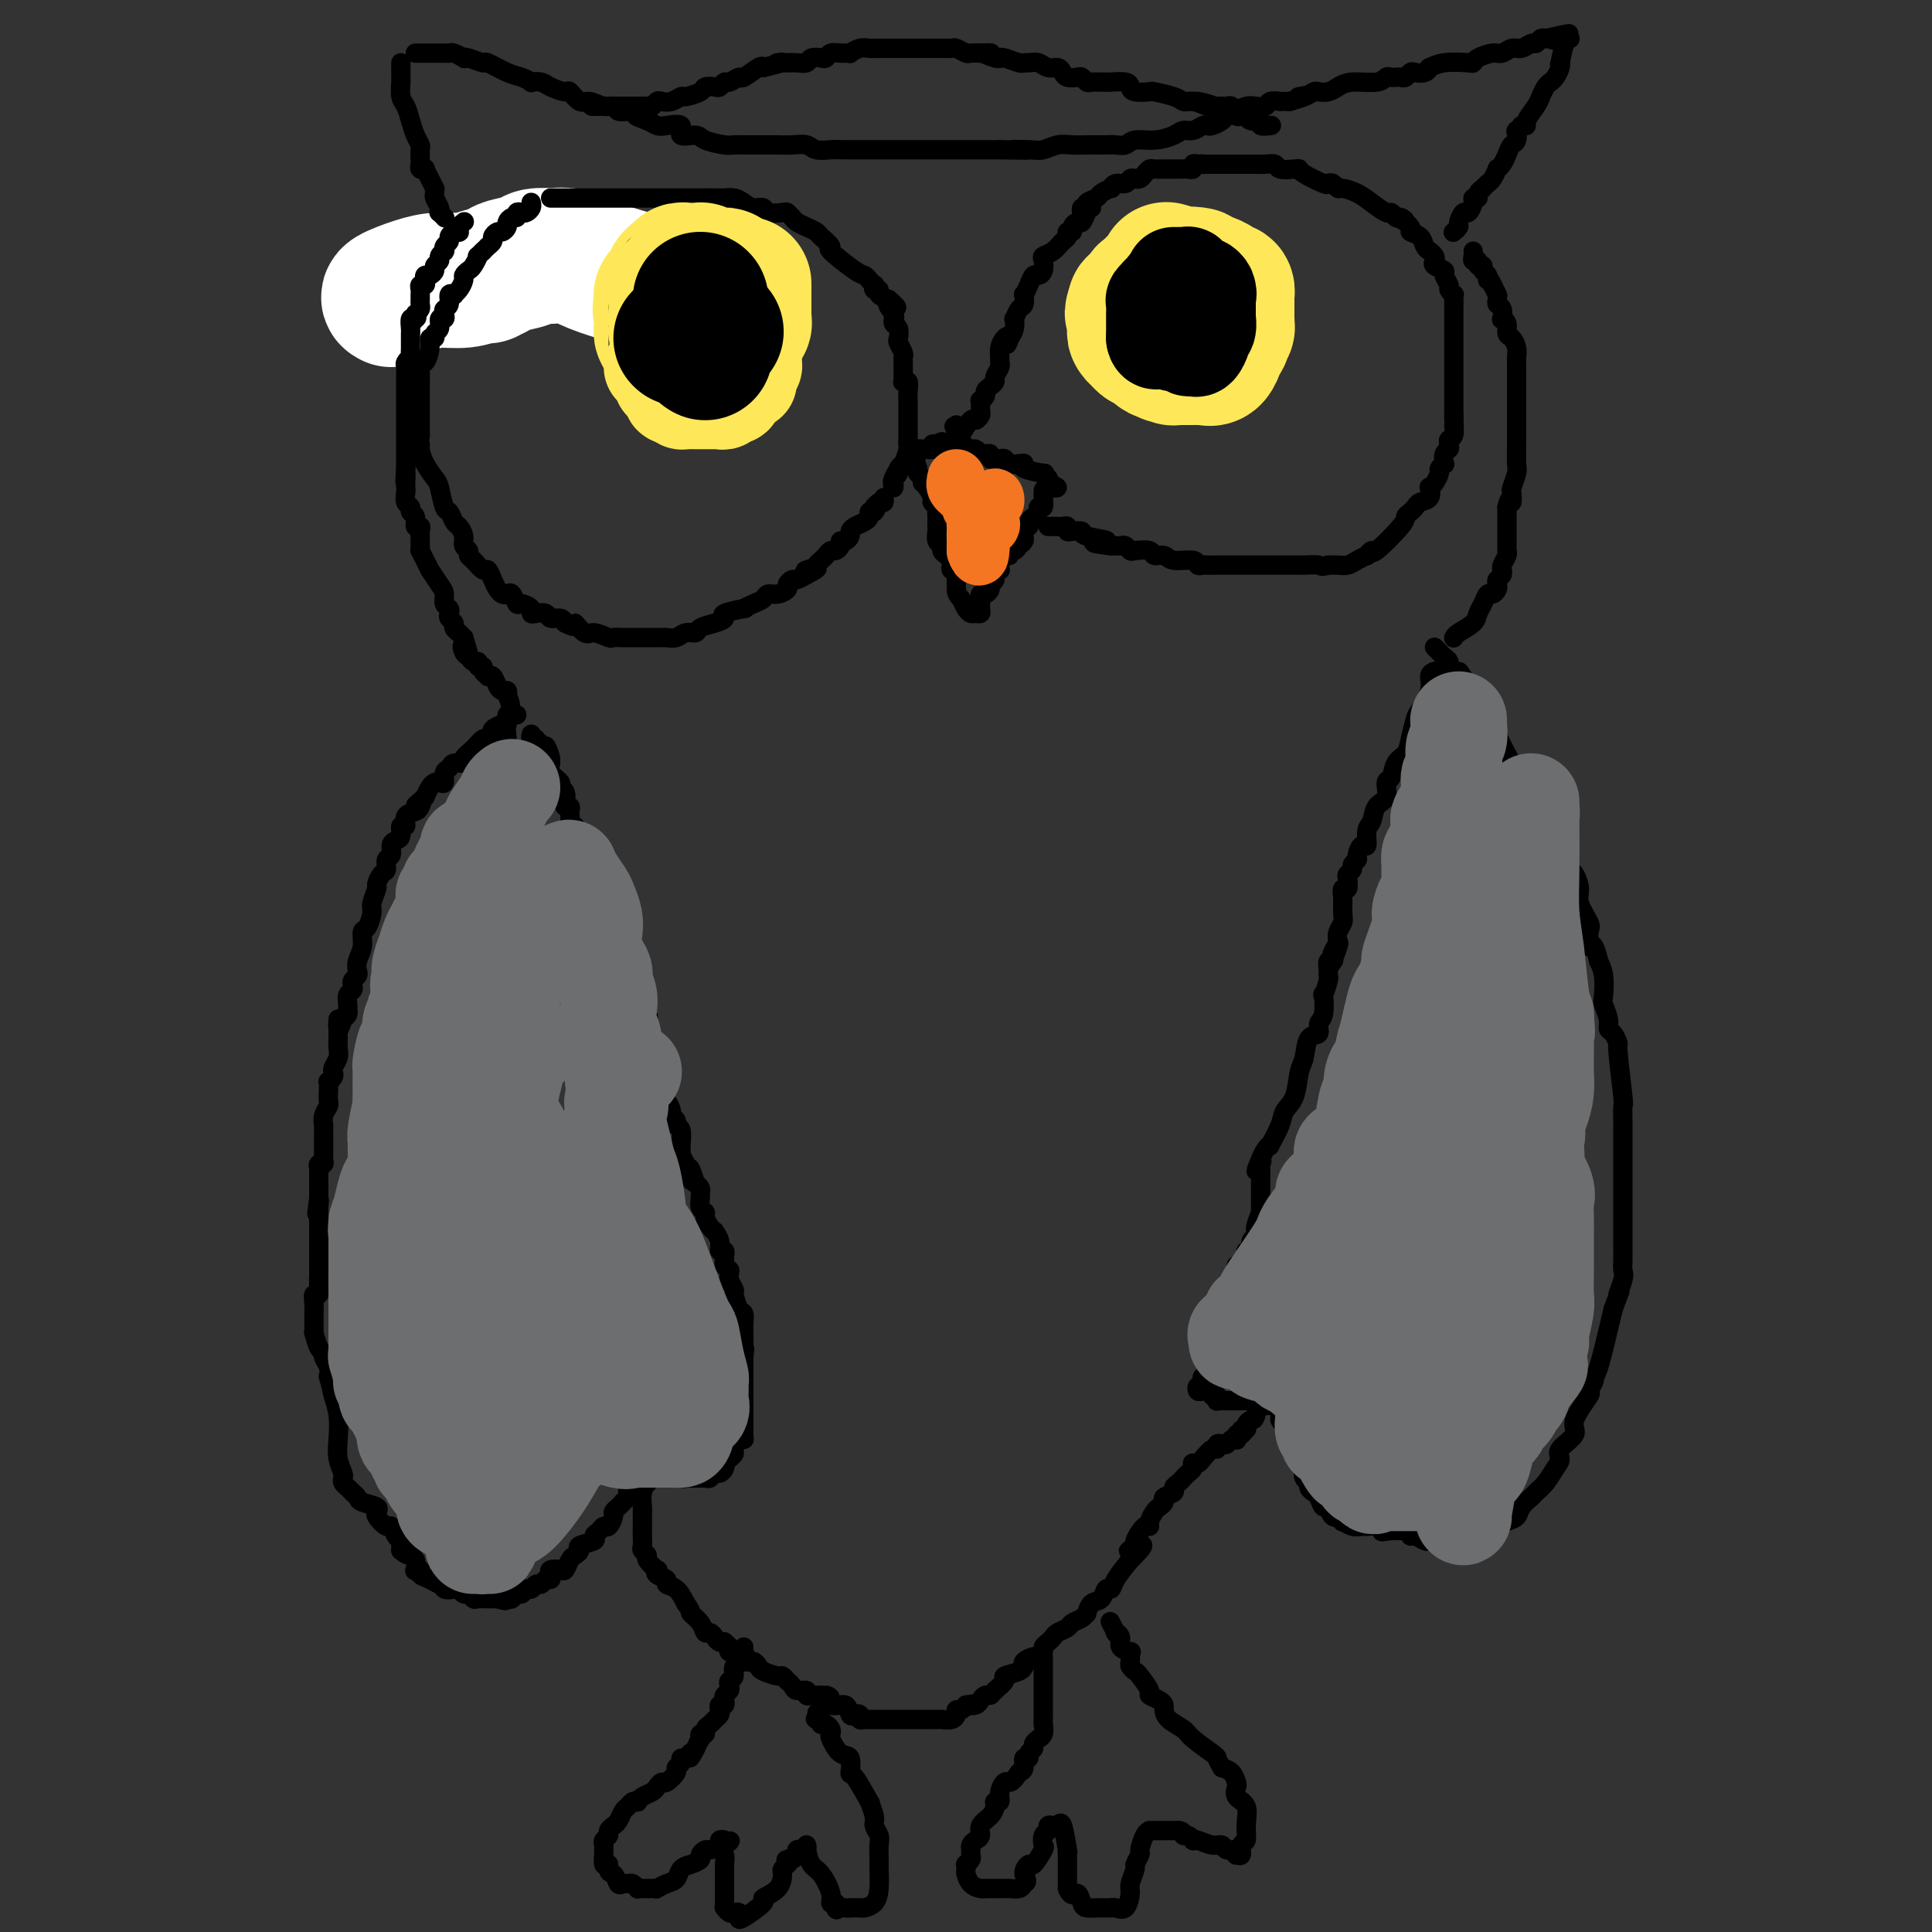 <svg viewBox='0 0 400 400' version='1.1' xmlns='http://www.w3.org/2000/svg' xmlns:xlink='http://www.w3.org/1999/xlink'><rect x="0" y="0" width="400" height="400" fill="#333333" stroke="none"/><g fill='none' stroke='#000000' stroke-width='4' stroke-linecap='round' stroke-linejoin='round'><path d='M96,48c0.000,-0.203 0.000,-0.405 0,0c0.000,0.405 0.000,1.418 0,2c-0.000,0.582 -0.000,0.733 0,1c0.000,0.267 0.000,0.649 0,1c-0.000,0.351 -0.000,0.673 0,1c0.000,0.327 0.000,0.661 0,1c0.000,0.339 0.000,0.682 0,1c0.000,0.318 0.000,0.610 0,1c0.000,0.390 0.000,0.878 0,1c0.000,0.122 0.000,-0.122 0,0c0.000,0.122 0.000,0.610 0,1c0.000,0.390 0.000,0.683 0,1c0.000,0.317 0.000,0.659 0,1'/><path d='M96,60c0.000,2.095 0.000,1.332 0,1c-0.000,-0.332 -0.000,-0.233 0,0c0.000,0.233 0.000,0.601 0,1c-0.000,0.399 -0.000,0.828 0,1c0.000,0.172 0.000,0.086 0,0'/></g>
<g fill='none' stroke='#FFFFFF' stroke-width='28' stroke-linecap='round' stroke-linejoin='round'><path d='M81,62c-0.447,-0.229 -0.894,-0.457 0,-1c0.894,-0.543 3.130,-1.399 5,-2c1.870,-0.601 3.375,-0.945 5,-1c1.625,-0.055 3.370,0.178 5,0c1.630,-0.178 3.144,-0.769 4,-1c0.856,-0.231 1.052,-0.103 1,0c-0.052,0.103 -0.353,0.182 0,0c0.353,-0.182 1.361,-0.623 2,-1c0.639,-0.377 0.911,-0.689 2,-1c1.089,-0.311 2.997,-0.621 4,-1c1.003,-0.379 1.101,-0.828 2,-1c0.899,-0.172 2.599,-0.067 3,0c0.401,0.067 -0.498,0.095 0,0c0.498,-0.095 2.391,-0.314 4,0c1.609,0.314 2.933,1.162 5,2c2.067,0.838 4.876,1.668 6,2c1.124,0.332 0.562,0.166 0,0'/></g>
<g fill='none' stroke='#000000' stroke-width='4' stroke-linecap='round' stroke-linejoin='round'><path d='M96,46c0.112,-0.083 0.223,-0.167 0,0c-0.223,0.167 -0.782,0.584 -1,1c-0.218,0.416 -0.096,0.833 0,1c0.096,0.167 0.165,0.086 0,0c-0.165,-0.086 -0.566,-0.177 -1,0c-0.434,0.177 -0.901,0.622 -1,1c-0.099,0.378 0.171,0.689 0,1c-0.171,0.311 -0.782,0.622 -1,1c-0.218,0.378 -0.043,0.822 0,1c0.043,0.178 -0.045,0.089 0,0c0.045,-0.089 0.223,-0.179 0,0c-0.223,0.179 -0.847,0.626 -1,1c-0.153,0.374 0.166,0.674 0,1c-0.166,0.326 -0.815,0.679 -1,1c-0.185,0.321 0.095,0.612 0,1c-0.095,0.388 -0.565,0.874 -1,1c-0.435,0.126 -0.834,-0.107 -1,0c-0.166,0.107 -0.097,0.554 0,1c0.097,0.446 0.222,0.889 0,1c-0.222,0.111 -0.792,-0.111 -1,0c-0.208,0.111 -0.056,0.555 0,1c0.056,0.445 0.016,0.893 0,1c-0.016,0.107 -0.007,-0.126 0,0c0.007,0.126 0.012,0.611 0,1c-0.012,0.389 -0.042,0.682 0,1c0.042,0.318 0.155,0.662 0,1c-0.155,0.338 -0.577,0.669 -1,1'/><path d='M86,65c-1.563,3.158 -0.471,1.553 0,1c0.471,-0.553 0.322,-0.054 0,0c-0.322,0.054 -0.818,-0.336 -1,0c-0.182,0.336 -0.049,1.398 0,2c0.049,0.602 0.013,0.743 0,1c-0.013,0.257 -0.002,0.628 0,1c0.002,0.372 -0.003,0.744 0,1c0.003,0.256 0.015,0.397 0,1c-0.015,0.603 -0.057,1.667 0,2c0.057,0.333 0.211,-0.066 0,0c-0.211,0.066 -0.789,0.595 -1,1c-0.211,0.405 -0.057,0.685 0,1c0.057,0.315 0.015,0.666 0,1c-0.015,0.334 -0.004,0.653 0,1c0.004,0.347 0.001,0.722 0,1c-0.001,0.278 -0.000,0.459 0,1c0.000,0.541 0.000,1.441 0,2c-0.000,0.559 -0.000,0.776 0,1c0.000,0.224 0.000,0.455 0,1c-0.000,0.545 -0.000,1.403 0,2c0.000,0.597 0.000,0.932 0,1c-0.000,0.068 -0.000,-0.132 0,0c0.000,0.132 0.000,0.594 0,1c-0.000,0.406 -0.000,0.755 0,1c0.000,0.245 0.000,0.385 0,1c-0.000,0.615 -0.000,1.705 0,2c0.000,0.295 0.000,-0.206 0,0c-0.000,0.206 -0.000,1.117 0,2c0.000,0.883 0.000,1.738 0,2c-0.000,0.262 -0.000,-0.068 0,0c0.000,0.068 0.000,0.534 0,1'/><path d='M84,97c-0.310,5.070 -0.084,1.743 0,1c0.084,-0.743 0.027,1.096 0,2c-0.027,0.904 -0.022,0.872 0,1c0.022,0.128 0.063,0.414 0,1c-0.063,0.586 -0.228,1.471 0,2c0.228,0.529 0.849,0.701 1,1c0.151,0.299 -0.170,0.723 0,1c0.170,0.277 0.830,0.407 1,1c0.170,0.593 -0.151,1.650 0,2c0.151,0.350 0.773,-0.007 1,0c0.227,0.007 0.060,0.379 0,1c-0.060,0.621 -0.013,1.492 0,2c0.013,0.508 -0.006,0.652 0,1c0.006,0.348 0.038,0.900 0,1c-0.038,0.100 -0.147,-0.251 0,0c0.147,0.251 0.551,1.102 1,2c0.449,0.898 0.942,1.841 1,2c0.058,0.159 -0.321,-0.466 0,0c0.321,0.466 1.340,2.023 2,3c0.660,0.977 0.960,1.375 1,2c0.040,0.625 -0.181,1.477 0,2c0.181,0.523 0.766,0.717 1,1c0.234,0.283 0.119,0.654 0,1c-0.119,0.346 -0.243,0.666 0,1c0.243,0.334 0.852,0.681 1,1c0.148,0.319 -0.167,0.611 0,1c0.167,0.389 0.814,0.874 1,1c0.186,0.126 -0.090,-0.107 0,0c0.090,0.107 0.545,0.553 1,1'/><path d='M96,132c1.870,5.818 0.543,2.864 0,2c-0.543,-0.864 -0.304,0.361 0,1c0.304,0.639 0.674,0.692 1,1c0.326,0.308 0.608,0.870 1,1c0.392,0.130 0.894,-0.172 1,0c0.106,0.172 -0.183,0.817 0,1c0.183,0.183 0.836,-0.096 1,0c0.164,0.096 -0.163,0.568 0,1c0.163,0.432 0.817,0.824 1,1c0.183,0.176 -0.105,0.138 0,0c0.105,-0.138 0.603,-0.374 1,0c0.397,0.374 0.694,1.358 1,2c0.306,0.642 0.621,0.942 1,1c0.379,0.058 0.823,-0.126 1,0c0.177,0.126 0.089,0.563 0,1'/><path d='M105,144c1.392,2.771 0.373,3.699 0,5c-0.373,1.301 -0.100,2.976 0,4c0.100,1.024 0.027,1.399 0,2c-0.027,0.601 -0.007,1.429 0,2c0.007,0.571 0.002,0.884 0,1c-0.002,0.116 -0.001,0.033 0,0c0.001,-0.033 0.000,-0.017 0,0'/><path d='M107,148c-0.309,0.033 -0.618,0.065 -1,0c-0.382,-0.065 -0.836,-0.229 -1,0c-0.164,0.229 -0.038,0.849 0,1c0.038,0.151 -0.013,-0.167 0,0c0.013,0.167 0.091,0.819 0,1c-0.091,0.181 -0.349,-0.109 -1,0c-0.651,0.109 -1.693,0.616 -2,1c-0.307,0.384 0.123,0.645 0,1c-0.123,0.355 -0.797,0.806 -1,1c-0.203,0.194 0.067,0.133 0,0c-0.067,-0.133 -0.470,-0.338 -1,0c-0.530,0.338 -1.188,1.218 -2,2c-0.812,0.782 -1.777,1.465 -2,2c-0.223,0.535 0.295,0.921 0,1c-0.295,0.079 -1.402,-0.151 -2,0c-0.598,0.151 -0.685,0.681 -1,1c-0.315,0.319 -0.858,0.428 -1,1c-0.142,0.572 0.117,1.609 0,2c-0.117,0.391 -0.609,0.136 -1,0c-0.391,-0.136 -0.682,-0.152 -1,0c-0.318,0.152 -0.662,0.472 -1,1c-0.338,0.528 -0.669,1.264 -1,2'/><path d='M88,165c-3.173,2.810 -1.606,1.335 -1,1c0.606,-0.335 0.249,0.469 0,1c-0.249,0.531 -0.392,0.790 -1,1c-0.608,0.210 -1.682,0.371 -2,1c-0.318,0.629 0.121,1.726 0,2c-0.121,0.274 -0.802,-0.273 -1,0c-0.198,0.273 0.087,1.367 0,2c-0.087,0.633 -0.544,0.803 -1,1c-0.456,0.197 -0.909,0.419 -1,1c-0.091,0.581 0.182,1.522 0,2c-0.182,0.478 -0.818,0.493 -1,1c-0.182,0.507 0.091,1.505 0,2c-0.091,0.495 -0.545,0.487 -1,1c-0.455,0.513 -0.909,1.546 -1,2c-0.091,0.454 0.182,0.330 0,1c-0.182,0.670 -0.818,2.136 -1,3c-0.182,0.864 0.091,1.127 0,2c-0.091,0.873 -0.547,2.356 -1,3c-0.453,0.644 -0.905,0.449 -1,1c-0.095,0.551 0.167,1.849 0,3c-0.167,1.151 -0.763,2.154 -1,3c-0.237,0.846 -0.115,1.536 0,2c0.115,0.464 0.223,0.701 0,1c-0.223,0.299 -0.778,0.661 -1,1c-0.222,0.339 -0.112,0.654 0,1c0.112,0.346 0.227,0.723 0,1c-0.227,0.277 -0.796,0.456 -1,1c-0.204,0.544 -0.044,1.455 0,2c0.044,0.545 -0.026,0.724 0,1c0.026,0.276 0.150,0.650 0,1c-0.150,0.350 -0.575,0.675 -1,1'/><path d='M71,211c-1.309,4.278 -1.083,0.973 -1,0c0.083,-0.973 0.022,0.386 0,1c-0.022,0.614 -0.005,0.482 0,1c0.005,0.518 -0.002,1.687 0,2c0.002,0.313 0.014,-0.228 0,0c-0.014,0.228 -0.055,1.227 0,2c0.055,0.773 0.207,1.322 0,2c-0.207,0.678 -0.774,1.487 -1,2c-0.226,0.513 -0.113,0.732 0,1c0.113,0.268 0.226,0.587 0,1c-0.226,0.413 -0.792,0.922 -1,1c-0.208,0.078 -0.060,-0.275 0,0c0.060,0.275 0.030,1.178 0,2c-0.030,0.822 -0.061,1.564 0,2c0.061,0.436 0.212,0.566 0,1c-0.212,0.434 -0.789,1.170 -1,2c-0.211,0.830 -0.056,1.752 0,2c0.056,0.248 0.015,-0.180 0,0c-0.015,0.180 -0.003,0.966 0,2c0.003,1.034 -0.003,2.315 0,3c0.003,0.685 0.015,0.775 0,1c-0.015,0.225 -0.057,0.584 0,1c0.057,0.416 0.211,0.888 0,1c-0.211,0.112 -0.789,-0.138 -1,0c-0.211,0.138 -0.057,0.662 0,1c0.057,0.338 0.015,0.488 0,1c-0.015,0.512 -0.004,1.385 0,2c0.004,0.615 0.001,0.973 0,1c-0.001,0.027 -0.000,-0.278 0,0c0.000,0.278 0.000,1.139 0,2'/><path d='M66,248c-0.774,5.931 -0.207,2.258 0,1c0.207,-1.258 0.056,-0.099 0,1c-0.056,1.099 -0.015,2.140 0,3c0.015,0.860 0.004,1.540 0,2c-0.004,0.460 -0.001,0.700 0,1c0.001,0.300 0.000,0.662 0,1c-0.000,0.338 -0.000,0.654 0,1c0.000,0.346 0.000,0.722 0,1c-0.000,0.278 -0.000,0.458 0,1c0.000,0.542 0.001,1.445 0,2c-0.001,0.555 -0.004,0.760 0,1c0.004,0.240 0.015,0.515 0,1c-0.015,0.485 -0.057,1.181 0,2c0.057,0.819 0.211,1.760 0,2c-0.211,0.240 -0.789,-0.220 -1,0c-0.211,0.220 -0.057,1.120 0,2c0.057,0.880 0.015,1.741 0,2c-0.015,0.259 -0.004,-0.084 0,0c0.004,0.084 0.000,0.594 0,1c-0.000,0.406 0.003,0.708 0,1c-0.003,0.292 -0.011,0.575 0,1c0.011,0.425 0.040,0.992 0,1c-0.040,0.008 -0.151,-0.542 0,0c0.151,0.542 0.562,2.176 1,3c0.438,0.824 0.901,0.840 1,1c0.099,0.160 -0.166,0.466 0,1c0.166,0.534 0.762,1.295 1,2c0.238,0.705 0.119,1.352 0,2'/><path d='M68,285c0.631,2.123 0.709,2.929 1,4c0.291,1.071 0.796,2.405 1,4c0.204,1.595 0.106,3.450 0,5c-0.106,1.550 -0.222,2.797 0,4c0.222,1.203 0.780,2.364 1,3c0.220,0.636 0.101,0.748 0,1c-0.101,0.252 -0.184,0.645 0,1c0.184,0.355 0.635,0.672 1,1c0.365,0.328 0.644,0.666 1,1c0.356,0.334 0.789,0.663 1,1c0.211,0.337 0.198,0.680 1,1c0.802,0.320 2.418,0.616 3,1c0.582,0.384 0.131,0.858 0,1c-0.131,0.142 0.059,-0.046 0,0c-0.059,0.046 -0.366,0.327 0,1c0.366,0.673 1.404,1.738 2,2c0.596,0.262 0.748,-0.281 1,0c0.252,0.281 0.604,1.385 1,2c0.396,0.615 0.837,0.743 1,1c0.163,0.257 0.046,0.645 0,1c-0.046,0.355 -0.023,0.678 0,1'/><path d='M83,321c2.171,1.958 2.097,0.353 2,0c-0.097,-0.353 -0.218,0.546 0,1c0.218,0.454 0.775,0.465 1,1c0.225,0.535 0.119,1.596 0,2c-0.119,0.404 -0.250,0.151 0,0c0.250,-0.151 0.880,-0.199 1,0c0.120,0.199 -0.271,0.645 0,1c0.271,0.355 1.204,0.617 2,1c0.796,0.383 1.456,0.886 2,1c0.544,0.114 0.972,-0.162 1,0c0.028,0.162 -0.343,0.760 0,1c0.343,0.240 1.402,0.121 2,0c0.598,-0.121 0.736,-0.243 1,0c0.264,0.243 0.653,0.850 1,1c0.347,0.150 0.653,-0.156 1,0c0.347,0.156 0.737,0.774 1,1c0.263,0.226 0.399,0.061 1,0c0.601,-0.061 1.666,-0.016 2,0c0.334,0.016 -0.064,0.004 0,0c0.064,-0.004 0.590,-0.001 1,0c0.410,0.001 0.705,0.001 1,0'/><path d='M103,331c2.654,0.778 1.288,0.224 1,0c-0.288,-0.224 0.500,-0.117 1,0c0.500,0.117 0.711,0.243 1,0c0.289,-0.243 0.655,-0.854 1,-1c0.345,-0.146 0.670,0.172 1,0c0.330,-0.172 0.666,-0.835 1,-1c0.334,-0.165 0.668,0.167 1,0c0.332,-0.167 0.664,-0.832 1,-1c0.336,-0.168 0.677,0.162 1,0c0.323,-0.162 0.629,-0.814 1,-1c0.371,-0.186 0.806,0.096 1,0c0.194,-0.096 0.146,-0.568 0,-1c-0.146,-0.432 -0.390,-0.823 0,-1c0.390,-0.177 1.416,-0.142 2,0c0.584,0.142 0.728,0.389 1,0c0.272,-0.389 0.673,-1.414 1,-2c0.327,-0.586 0.581,-0.735 1,-1c0.419,-0.265 1.005,-0.648 1,-1c-0.005,-0.352 -0.601,-0.673 0,-1c0.601,-0.327 2.398,-0.660 3,-1c0.602,-0.340 0.008,-0.686 0,-1c-0.008,-0.314 0.572,-0.595 1,-1c0.428,-0.405 0.706,-0.935 1,-1c0.294,-0.065 0.604,0.333 1,0c0.396,-0.333 0.879,-1.399 1,-2c0.121,-0.601 -0.121,-0.739 0,-1c0.121,-0.261 0.606,-0.646 1,-1c0.394,-0.354 0.697,-0.677 1,-1'/><path d='M129,311c2.078,-2.349 1.274,-1.222 1,-1c-0.274,0.222 -0.017,-0.463 0,-1c0.017,-0.537 -0.205,-0.928 0,-1c0.205,-0.072 0.839,0.173 1,0c0.161,-0.173 -0.150,-0.765 0,-1c0.150,-0.235 0.762,-0.115 1,0c0.238,0.115 0.101,0.223 0,0c-0.101,-0.223 -0.168,-0.778 0,-1c0.168,-0.222 0.571,-0.112 1,0c0.429,0.112 0.884,0.226 1,0c0.116,-0.226 -0.108,-0.794 0,-1c0.108,-0.206 0.547,-0.051 1,0c0.453,0.051 0.919,-0.000 1,0c0.081,0.000 -0.224,0.053 0,0c0.224,-0.053 0.977,-0.210 2,0c1.023,0.210 2.315,0.788 3,1c0.685,0.212 0.761,0.057 1,0c0.239,-0.057 0.640,-0.016 1,0c0.360,0.016 0.680,0.008 1,0'/><path d='M144,306c2.035,0.005 1.122,0.016 1,0c-0.122,-0.016 0.545,-0.060 1,0c0.455,0.060 0.696,0.222 1,0c0.304,-0.222 0.669,-0.829 1,-1c0.331,-0.171 0.627,0.095 1,0c0.373,-0.095 0.822,-0.551 1,-1c0.178,-0.449 0.085,-0.893 0,-1c-0.085,-0.107 -0.164,0.121 0,0c0.164,-0.121 0.569,-0.593 1,-1c0.431,-0.407 0.886,-0.751 1,-1c0.114,-0.249 -0.113,-0.404 0,-1c0.113,-0.596 0.566,-1.633 1,-2c0.434,-0.367 0.848,-0.063 1,0c0.152,0.063 0.041,-0.116 0,-1c-0.041,-0.884 -0.011,-2.475 0,-3c0.011,-0.525 0.003,0.015 0,0c-0.003,-0.015 -0.001,-0.584 0,-1c0.001,-0.416 0.000,-0.677 0,-1c-0.000,-0.323 -0.000,-0.706 0,-1c0.000,-0.294 0.000,-0.498 0,-1c-0.000,-0.502 -0.000,-1.303 0,-2c0.000,-0.697 0.000,-1.290 0,-2c-0.000,-0.710 -0.000,-1.537 0,-2c0.000,-0.463 0.000,-0.561 0,-1c-0.000,-0.439 -0.000,-1.220 0,-2'/><path d='M154,281c0.309,-3.233 0.083,-1.314 0,-1c-0.083,0.314 -0.022,-0.975 0,-2c0.022,-1.025 0.007,-1.784 0,-2c-0.007,-0.216 -0.004,0.113 0,0c0.004,-0.113 0.011,-0.668 0,-1c-0.011,-0.332 -0.040,-0.441 0,-1c0.040,-0.559 0.151,-1.568 0,-2c-0.151,-0.432 -0.562,-0.286 -1,-1c-0.438,-0.714 -0.902,-2.286 -1,-3c-0.098,-0.714 0.171,-0.569 0,-1c-0.171,-0.431 -0.782,-1.439 -1,-2c-0.218,-0.561 -0.044,-0.675 0,-1c0.044,-0.325 -0.041,-0.860 0,-1c0.041,-0.140 0.208,0.116 0,0c-0.208,-0.116 -0.792,-0.604 -1,-1c-0.208,-0.396 -0.041,-0.700 0,-1c0.041,-0.300 -0.046,-0.596 0,-1c0.046,-0.404 0.223,-0.917 0,-1c-0.223,-0.083 -0.847,0.263 -1,0c-0.153,-0.263 0.165,-1.135 0,-2c-0.165,-0.865 -0.814,-1.724 -1,-2c-0.186,-0.276 0.090,0.029 0,0c-0.090,-0.029 -0.546,-0.393 -1,-1c-0.454,-0.607 -0.906,-1.458 -1,-2c-0.094,-0.542 0.172,-0.775 0,-1c-0.172,-0.225 -0.781,-0.441 -1,-1c-0.219,-0.559 -0.048,-1.459 0,-2c0.048,-0.541 -0.025,-0.723 0,-1c0.025,-0.277 0.150,-0.651 0,-1c-0.150,-0.349 -0.575,-0.675 -1,-1'/><path d='M144,245c-1.791,-5.770 -1.268,-2.194 -1,-1c0.268,1.194 0.282,0.005 0,-1c-0.282,-1.005 -0.861,-1.825 -1,-2c-0.139,-0.175 0.160,0.297 0,0c-0.160,-0.297 -0.779,-1.361 -1,-2c-0.221,-0.639 -0.044,-0.854 0,-1c0.044,-0.146 -0.045,-0.225 0,-1c0.045,-0.775 0.223,-2.248 0,-3c-0.223,-0.752 -0.847,-0.783 -1,-1c-0.153,-0.217 0.166,-0.619 0,-1c-0.166,-0.381 -0.815,-0.741 -1,-1c-0.185,-0.259 0.095,-0.418 0,-1c-0.095,-0.582 -0.565,-1.588 -1,-2c-0.435,-0.412 -0.834,-0.228 -1,-1c-0.166,-0.772 -0.097,-2.498 0,-3c0.097,-0.502 0.223,0.219 0,0c-0.223,-0.219 -0.795,-1.380 -1,-2c-0.205,-0.620 -0.045,-0.701 0,-1c0.045,-0.299 -0.027,-0.818 0,-1c0.027,-0.182 0.153,-0.028 0,-1c-0.153,-0.972 -0.584,-3.072 -1,-4c-0.416,-0.928 -0.815,-0.686 -1,-1c-0.185,-0.314 -0.154,-1.186 0,-2c0.154,-0.814 0.431,-1.570 0,-2c-0.431,-0.430 -1.568,-0.534 -2,-1c-0.432,-0.466 -0.157,-1.293 0,-2c0.157,-0.707 0.197,-1.293 0,-2c-0.197,-0.707 -0.630,-1.537 -1,-2c-0.370,-0.463 -0.677,-0.561 -1,-1c-0.323,-0.439 -0.661,-1.220 -1,-2'/><path d='M129,200c-2.495,-7.391 -1.233,-3.367 -1,-2c0.233,1.367 -0.565,0.077 -1,-2c-0.435,-2.077 -0.508,-4.941 -1,-6c-0.492,-1.059 -1.404,-0.312 -2,-1c-0.596,-0.688 -0.877,-2.810 -1,-4c-0.123,-1.190 -0.089,-1.446 0,-2c0.089,-0.554 0.234,-1.404 0,-2c-0.234,-0.596 -0.846,-0.938 -1,-1c-0.154,-0.062 0.151,0.156 0,0c-0.151,-0.156 -0.759,-0.686 -1,-1c-0.241,-0.314 -0.116,-0.413 0,-1c0.116,-0.587 0.224,-1.663 0,-2c-0.224,-0.337 -0.778,0.065 -1,0c-0.222,-0.065 -0.111,-0.596 0,-1c0.111,-0.404 0.222,-0.682 0,-1c-0.222,-0.318 -0.777,-0.676 -1,-1c-0.223,-0.324 -0.112,-0.615 0,-1c0.112,-0.385 0.227,-0.863 0,-1c-0.227,-0.137 -0.797,0.069 -1,0c-0.203,-0.069 -0.041,-0.413 0,-1c0.041,-0.587 -0.040,-1.418 0,-2c0.040,-0.582 0.203,-0.916 0,-1c-0.203,-0.084 -0.770,0.080 -1,0c-0.230,-0.080 -0.122,-0.406 0,-1c0.122,-0.594 0.256,-1.458 0,-2c-0.256,-0.542 -0.904,-0.764 -1,-1c-0.096,-0.236 0.359,-0.487 0,-1c-0.359,-0.513 -1.531,-1.290 -2,-2c-0.469,-0.710 -0.234,-1.355 0,-2'/><path d='M114,158c-2.194,-6.620 -0.181,-2.170 0,-1c0.181,1.170 -1.472,-0.939 -2,-2c-0.528,-1.061 0.069,-1.073 0,-1c-0.069,0.073 -0.803,0.229 -1,0c-0.197,-0.229 0.143,-0.845 0,-1c-0.143,-0.155 -0.769,0.151 -1,0c-0.231,-0.151 -0.066,-0.757 0,-1c0.066,-0.243 0.033,-0.121 0,0'/><path d='M134,305c-0.030,0.883 -0.061,1.767 0,2c0.061,0.233 0.212,-0.183 0,0c-0.212,0.183 -0.789,0.966 -1,2c-0.211,1.034 -0.057,2.318 0,3c0.057,0.682 0.015,0.763 0,1c-0.015,0.237 -0.004,0.631 0,1c0.004,0.369 -0.000,0.715 0,1c0.000,0.285 0.004,0.511 0,1c-0.004,0.489 -0.017,1.243 0,2c0.017,0.757 0.065,1.517 0,2c-0.065,0.483 -0.241,0.689 0,1c0.241,0.311 0.900,0.727 1,1c0.100,0.273 -0.357,0.402 0,1c0.357,0.598 1.530,1.666 2,2c0.470,0.334 0.237,-0.067 0,0c-0.237,0.067 -0.478,0.601 0,1c0.478,0.399 1.674,0.664 2,1c0.326,0.336 -0.220,0.744 0,1c0.220,0.256 1.206,0.359 2,1c0.794,0.641 1.397,1.821 2,3'/><path d='M142,332c1.510,2.067 0.786,1.733 1,2c0.214,0.267 1.366,1.133 2,2c0.634,0.867 0.748,1.735 1,2c0.252,0.265 0.641,-0.073 1,0c0.359,0.073 0.689,0.558 1,1c0.311,0.442 0.603,0.840 1,1c0.397,0.160 0.898,0.082 1,0c0.102,-0.082 -0.194,-0.168 0,0c0.194,0.168 0.878,0.589 1,1c0.122,0.411 -0.318,0.813 0,1c0.318,0.187 1.395,0.158 2,0c0.605,-0.158 0.737,-0.446 1,0c0.263,0.446 0.655,1.626 1,2c0.345,0.374 0.641,-0.059 1,0c0.359,0.059 0.780,0.608 1,1c0.220,0.392 0.240,0.626 1,1c0.760,0.374 2.259,0.887 3,1c0.741,0.113 0.722,-0.176 1,0c0.278,0.176 0.853,0.817 1,1c0.147,0.183 -0.133,-0.091 0,0c0.133,0.091 0.680,0.546 1,1c0.320,0.454 0.414,0.906 1,1c0.586,0.094 1.662,-0.171 2,0c0.338,0.171 -0.064,0.778 0,1c0.064,0.222 0.594,0.060 1,0c0.406,-0.060 0.687,-0.017 1,0c0.313,0.017 0.656,0.009 1,0'/><path d='M170,351c3.150,1.262 1.526,-0.082 1,0c-0.526,0.082 0.045,1.590 1,2c0.955,0.410 2.294,-0.279 3,0c0.706,0.279 0.781,1.525 1,2c0.219,0.475 0.584,0.180 1,0c0.416,-0.180 0.884,-0.244 1,0c0.116,0.244 -0.120,0.798 0,1c0.120,0.202 0.595,0.054 1,0c0.405,-0.054 0.739,-0.015 1,0c0.261,0.015 0.447,0.004 1,0c0.553,-0.004 1.472,-0.001 2,0c0.528,0.001 0.666,0.000 1,0c0.334,-0.000 0.864,-0.000 1,0c0.136,0.000 -0.122,0.000 0,0c0.122,-0.000 0.623,-0.000 2,0c1.377,0.000 3.629,0.001 5,0c1.371,-0.001 1.860,-0.003 2,0c0.140,0.003 -0.068,0.011 0,0c0.068,-0.011 0.414,-0.041 1,0c0.586,0.041 1.414,0.152 2,0c0.586,-0.152 0.930,-0.566 1,-1c0.070,-0.434 -0.135,-0.886 0,-1c0.135,-0.114 0.610,0.110 1,0c0.390,-0.110 0.695,-0.555 1,-1'/><path d='M200,353c3.273,-0.476 1.455,-0.165 1,0c-0.455,0.165 0.454,0.186 1,0c0.546,-0.186 0.729,-0.578 1,-1c0.271,-0.422 0.630,-0.872 1,-1c0.370,-0.128 0.750,0.068 1,0c0.250,-0.068 0.368,-0.400 1,-1c0.632,-0.600 1.778,-1.466 2,-2c0.222,-0.534 -0.478,-0.734 0,-1c0.478,-0.266 2.135,-0.597 3,-1c0.865,-0.403 0.938,-0.878 1,-1c0.062,-0.122 0.112,0.108 0,0c-0.112,-0.108 -0.384,-0.554 0,-1c0.384,-0.446 1.426,-0.893 2,-1c0.574,-0.107 0.679,0.126 1,0c0.321,-0.126 0.858,-0.611 1,-1c0.142,-0.389 -0.113,-0.682 0,-1c0.113,-0.318 0.593,-0.663 1,-1c0.407,-0.337 0.743,-0.667 1,-1c0.257,-0.333 0.437,-0.668 1,-1c0.563,-0.332 1.509,-0.661 2,-1c0.491,-0.339 0.526,-0.686 1,-1c0.474,-0.314 1.388,-0.593 2,-1c0.612,-0.407 0.923,-0.940 1,-1c0.077,-0.060 -0.081,0.353 0,0c0.081,-0.353 0.401,-1.472 1,-2c0.599,-0.528 1.475,-0.465 2,-1c0.525,-0.535 0.697,-1.669 1,-2c0.303,-0.331 0.735,0.142 1,0c0.265,-0.142 0.361,-0.898 1,-2c0.639,-1.102 1.819,-2.551 3,-4'/><path d='M234,323c5.192,-5.036 1.171,-2.627 0,-2c-1.171,0.627 0.509,-0.527 1,-1c0.491,-0.473 -0.205,-0.263 0,-1c0.205,-0.737 1.311,-2.421 2,-3c0.689,-0.579 0.959,-0.053 1,0c0.041,0.053 -0.149,-0.367 0,-1c0.149,-0.633 0.636,-1.479 1,-2c0.364,-0.521 0.604,-0.717 1,-1c0.396,-0.283 0.946,-0.653 1,-1c0.054,-0.347 -0.389,-0.670 0,-1c0.389,-0.330 1.610,-0.666 2,-1c0.390,-0.334 -0.049,-0.667 0,-1c0.049,-0.333 0.588,-0.667 1,-1c0.412,-0.333 0.698,-0.664 1,-1c0.302,-0.336 0.620,-0.678 1,-1c0.380,-0.322 0.822,-0.624 1,-1c0.178,-0.376 0.093,-0.827 0,-1c-0.093,-0.173 -0.193,-0.070 0,0c0.193,0.070 0.678,0.106 1,0c0.322,-0.106 0.482,-0.354 1,-1c0.518,-0.646 1.396,-1.689 2,-2c0.604,-0.311 0.935,0.109 1,0c0.065,-0.109 -0.137,-0.747 0,-1c0.137,-0.253 0.611,-0.119 1,0c0.389,0.119 0.692,0.224 1,0c0.308,-0.224 0.621,-0.778 1,-1c0.379,-0.222 0.823,-0.111 1,0c0.177,0.111 0.086,0.222 0,0c-0.086,-0.222 -0.167,-0.778 0,-1c0.167,-0.222 0.584,-0.111 1,0'/><path d='M257,297c1.792,-1.630 0.273,-1.206 0,-1c-0.273,0.206 0.701,0.194 1,0c0.299,-0.194 -0.077,-0.571 0,-1c0.077,-0.429 0.608,-0.909 1,-1c0.392,-0.091 0.644,0.206 1,-1c0.356,-1.206 0.816,-3.916 1,-5c0.184,-1.084 0.092,-0.542 0,0'/><path d='M301,132c-0.029,0.066 -0.057,0.131 0,0c0.057,-0.131 0.200,-0.460 1,-1c0.800,-0.540 2.255,-1.293 3,-2c0.745,-0.707 0.778,-1.369 1,-2c0.222,-0.631 0.634,-1.230 1,-2c0.366,-0.770 0.685,-1.712 1,-2c0.315,-0.288 0.624,0.078 1,0c0.376,-0.078 0.819,-0.599 1,-1c0.181,-0.401 0.101,-0.681 0,-1c-0.101,-0.319 -0.224,-0.676 0,-1c0.224,-0.324 0.796,-0.615 1,-1c0.204,-0.385 0.041,-0.864 0,-1c-0.041,-0.136 0.042,0.071 0,0c-0.042,-0.071 -0.207,-0.418 0,-1c0.207,-0.582 0.788,-1.398 1,-2c0.212,-0.602 0.057,-0.990 0,-1c-0.057,-0.010 -0.015,0.359 0,0c0.015,-0.359 0.004,-1.447 0,-2c-0.004,-0.553 -0.001,-0.571 0,-1c0.001,-0.429 0.000,-1.269 0,-2c-0.000,-0.731 -0.000,-1.352 0,-2c0.000,-0.648 0.000,-1.324 0,-2'/><path d='M312,105c0.686,-2.894 0.902,-1.129 1,-1c0.098,0.129 0.079,-1.379 0,-2c-0.079,-0.621 -0.217,-0.356 0,-1c0.217,-0.644 0.790,-2.196 1,-3c0.210,-0.804 0.056,-0.859 0,-2c-0.056,-1.141 -0.015,-3.369 0,-4c0.015,-0.631 0.004,0.335 0,0c-0.004,-0.335 -0.001,-1.973 0,-3c0.001,-1.027 0.000,-1.445 0,-2c-0.000,-0.555 -0.000,-1.247 0,-2c0.000,-0.753 0.000,-1.566 0,-2c-0.000,-0.434 0.000,-0.487 0,-1c-0.000,-0.513 -0.000,-1.485 0,-2c0.000,-0.515 0.001,-0.575 0,-1c-0.001,-0.425 -0.003,-1.217 0,-2c0.003,-0.783 0.011,-1.557 0,-2c-0.011,-0.443 -0.040,-0.556 0,-1c0.040,-0.444 0.151,-1.219 0,-2c-0.151,-0.781 -0.562,-1.566 -1,-2c-0.438,-0.434 -0.901,-0.515 -1,-1c-0.099,-0.485 0.166,-1.373 0,-2c-0.166,-0.627 -0.762,-0.994 -1,-1c-0.238,-0.006 -0.116,0.349 0,0c0.116,-0.349 0.227,-1.400 0,-2c-0.227,-0.600 -0.792,-0.748 -1,-1c-0.208,-0.252 -0.058,-0.609 0,-1c0.058,-0.391 0.026,-0.816 0,-1c-0.026,-0.184 -0.045,-0.126 0,0c0.045,0.126 0.156,0.322 0,0c-0.156,-0.322 -0.578,-1.161 -1,-2'/><path d='M309,59c-1.018,-2.188 -1.061,-1.160 -1,-1c0.061,0.160 0.228,-0.550 0,-1c-0.228,-0.450 -0.849,-0.642 -1,-1c-0.151,-0.358 0.170,-0.883 0,-1c-0.170,-0.117 -0.830,0.175 -1,0c-0.170,-0.175 0.151,-0.818 0,-1c-0.151,-0.182 -0.772,0.095 -1,0c-0.228,-0.095 -0.061,-0.564 0,-1c0.061,-0.436 0.018,-0.839 0,-1c-0.018,-0.161 -0.009,-0.081 0,0'/><path d='M123,22c-0.427,0.000 -0.854,0.000 0,0c0.854,-0.000 2.988,-0.000 4,0c1.012,0.000 0.901,0.000 1,0c0.099,-0.000 0.408,-0.000 1,0c0.592,0.000 1.468,0.001 2,0c0.532,-0.001 0.720,-0.004 1,0c0.280,0.004 0.652,0.015 1,0c0.348,-0.015 0.673,-0.055 1,0c0.327,0.055 0.655,0.207 1,0c0.345,-0.207 0.706,-0.773 1,-1c0.294,-0.227 0.520,-0.116 1,0c0.480,0.116 1.213,0.238 2,0c0.787,-0.238 1.629,-0.835 2,-1c0.371,-0.165 0.270,0.100 1,0c0.730,-0.100 2.290,-0.567 3,-1c0.710,-0.433 0.570,-0.833 1,-1c0.430,-0.167 1.429,-0.102 2,0c0.571,0.102 0.714,0.239 1,0c0.286,-0.239 0.714,-0.856 1,-1c0.286,-0.144 0.430,0.185 1,0c0.570,-0.185 1.565,-0.885 2,-1c0.435,-0.115 0.309,0.354 1,0c0.691,-0.354 2.197,-1.530 3,-2c0.803,-0.470 0.901,-0.235 1,0'/><path d='M158,14c6.043,-1.464 3.651,-1.123 3,-1c-0.651,0.123 0.440,0.029 1,0c0.560,-0.029 0.587,0.006 1,0c0.413,-0.006 1.210,-0.053 2,0c0.790,0.053 1.573,0.207 2,0c0.427,-0.207 0.498,-0.773 1,-1c0.502,-0.227 1.435,-0.114 2,0c0.565,0.114 0.763,0.228 1,0c0.237,-0.228 0.514,-0.797 1,-1c0.486,-0.203 1.180,-0.040 2,0c0.820,0.040 1.767,-0.042 2,0c0.233,0.042 -0.246,0.207 0,0c0.246,-0.207 1.219,-0.788 2,-1c0.781,-0.212 1.371,-0.057 2,0c0.629,0.057 1.298,0.015 2,0c0.702,-0.015 1.437,-0.004 2,0c0.563,0.004 0.952,0.001 1,0c0.048,-0.001 -0.247,-0.000 0,0c0.247,0.000 1.036,0.000 2,0c0.964,-0.000 2.102,-0.000 3,0c0.898,0.000 1.554,0.000 2,0c0.446,-0.000 0.682,-0.001 1,0c0.318,0.001 0.719,0.004 1,0c0.281,-0.004 0.441,-0.015 1,0c0.559,0.015 1.516,0.057 2,0c0.484,-0.057 0.494,-0.211 1,0c0.506,0.211 1.507,0.789 2,1c0.493,0.211 0.479,0.057 1,0c0.521,-0.057 1.577,-0.016 2,0c0.423,0.016 0.211,0.008 0,0'/><path d='M203,11c3.988,0.095 1.457,-0.167 1,0c-0.457,0.167 1.159,0.763 2,1c0.841,0.237 0.907,0.116 1,0c0.093,-0.116 0.213,-0.228 1,0c0.787,0.228 2.241,0.797 3,1c0.759,0.203 0.823,0.040 1,0c0.177,-0.040 0.467,0.045 1,0c0.533,-0.045 1.308,-0.219 2,0c0.692,0.219 1.303,0.829 2,1c0.697,0.171 1.482,-0.099 2,0c0.518,0.099 0.769,0.566 1,1c0.231,0.434 0.443,0.834 1,1c0.557,0.166 1.461,0.097 2,0c0.539,-0.097 0.713,-0.222 1,0c0.287,0.222 0.687,0.792 1,1c0.313,0.208 0.539,0.055 1,0c0.461,-0.055 1.157,-0.012 2,0c0.843,0.012 1.834,-0.007 2,0c0.166,0.007 -0.494,0.041 0,0c0.494,-0.041 2.143,-0.155 3,0c0.857,0.155 0.922,0.580 1,1c0.078,0.420 0.167,0.834 1,1c0.833,0.166 2.408,0.083 3,0c0.592,-0.083 0.201,-0.166 1,0c0.799,0.166 2.789,0.580 4,1c1.211,0.420 1.644,0.844 2,1c0.356,0.156 0.634,0.042 1,0c0.366,-0.042 0.819,-0.012 1,0c0.181,0.012 0.091,0.006 0,0'/><path d='M247,21c6.925,1.486 2.237,0.202 1,0c-1.237,-0.202 0.978,0.678 2,1c1.022,0.322 0.851,0.085 1,0c0.149,-0.085 0.618,-0.019 1,0c0.382,0.019 0.677,-0.010 1,0c0.323,0.010 0.674,0.059 1,0c0.326,-0.059 0.626,-0.226 1,0c0.374,0.226 0.822,0.844 1,1c0.178,0.156 0.088,-0.150 0,0c-0.088,0.150 -0.173,0.757 0,1c0.173,0.243 0.605,0.121 1,0c0.395,-0.121 0.754,-0.243 1,0c0.246,0.243 0.378,0.850 1,1c0.622,0.150 1.734,-0.156 2,0c0.266,0.156 -0.313,0.773 0,1c0.313,0.227 1.518,0.065 2,0c0.482,-0.065 0.241,-0.032 0,0'/><path d='M83,13c0.002,0.205 0.003,0.410 0,1c-0.003,0.590 -0.012,1.564 0,2c0.012,0.436 0.044,0.333 0,1c-0.044,0.667 -0.166,2.105 0,3c0.166,0.895 0.619,1.247 1,2c0.381,0.753 0.691,1.907 1,3c0.309,1.093 0.619,2.124 1,3c0.381,0.876 0.833,1.597 1,2c0.167,0.403 0.049,0.486 0,1c-0.049,0.514 -0.028,1.457 0,2c0.028,0.543 0.063,0.687 0,1c-0.063,0.313 -0.223,0.796 0,1c0.223,0.204 0.830,0.131 1,0c0.170,-0.131 -0.098,-0.319 0,0c0.098,0.319 0.561,1.145 1,2c0.439,0.855 0.853,1.738 1,2c0.147,0.262 0.025,-0.098 0,0c-0.025,0.098 0.045,0.652 0,1c-0.045,0.348 -0.204,0.489 0,1c0.204,0.511 0.773,1.391 1,2c0.227,0.609 0.112,0.947 0,1c-0.112,0.053 -0.223,-0.178 0,0c0.223,0.178 0.778,0.765 1,1c0.222,0.235 0.111,0.117 0,0'/><path d='M86,11c0.136,-0.001 0.273,-0.001 1,0c0.727,0.001 2.045,0.004 3,0c0.955,-0.004 1.548,-0.015 2,0c0.452,0.015 0.763,0.055 1,0c0.237,-0.055 0.400,-0.207 1,0c0.600,0.207 1.635,0.772 2,1c0.365,0.228 0.058,0.121 0,0c-0.058,-0.121 0.134,-0.254 1,0c0.866,0.254 2.408,0.895 3,1c0.592,0.105 0.234,-0.325 1,0c0.766,0.325 2.656,1.407 4,2c1.344,0.593 2.140,0.697 3,1c0.860,0.303 1.782,0.803 2,1c0.218,0.197 -0.269,0.089 0,0c0.269,-0.089 1.294,-0.160 2,0c0.706,0.160 1.094,0.549 2,1c0.906,0.451 2.329,0.962 3,1c0.671,0.038 0.589,-0.397 1,0c0.411,0.397 1.314,1.627 2,2c0.686,0.373 1.156,-0.110 2,0c0.844,0.110 2.061,0.813 3,1c0.939,0.187 1.599,-0.142 2,0c0.401,0.142 0.543,0.755 1,1c0.457,0.245 1.228,0.123 2,0'/><path d='M130,23c7.166,2.038 3.081,1.132 2,1c-1.081,-0.132 0.842,0.508 2,1c1.158,0.492 1.550,0.835 2,1c0.450,0.165 0.958,0.152 2,0c1.042,-0.152 2.618,-0.443 3,0c0.382,0.443 -0.432,1.621 0,2c0.432,0.379 2.108,-0.042 3,0c0.892,0.042 1.000,0.547 2,1c1.000,0.453 2.891,0.853 4,1c1.109,0.147 1.437,0.039 2,0c0.563,-0.039 1.361,-0.010 2,0c0.639,0.010 1.120,0.002 2,0c0.880,-0.002 2.160,0.003 3,0c0.840,-0.003 1.240,-0.015 2,0c0.760,0.015 1.879,0.057 3,0c1.121,-0.057 2.244,-0.211 3,0c0.756,0.211 1.146,0.789 2,1c0.854,0.211 2.171,0.057 3,0c0.829,-0.057 1.170,-0.015 3,0c1.830,0.015 5.148,0.004 7,0c1.852,-0.004 2.238,-0.001 3,0c0.762,0.001 1.899,0.000 3,0c1.101,-0.000 2.167,-0.000 3,0c0.833,0.000 1.434,0.000 2,0c0.566,-0.000 1.096,-0.000 2,0c0.904,0.000 2.181,0.000 3,0c0.819,-0.000 1.178,-0.000 2,0c0.822,0.000 2.106,0.000 3,0c0.894,-0.000 1.398,-0.000 2,0c0.602,0.000 1.301,0.000 2,0'/><path d='M207,31c9.354,0.159 4.238,0.057 3,0c-1.238,-0.057 1.401,-0.068 3,0c1.599,0.068 2.157,0.214 3,0c0.843,-0.214 1.969,-0.789 3,-1c1.031,-0.211 1.967,-0.057 3,0c1.033,0.057 2.164,0.016 3,0c0.836,-0.016 1.377,-0.008 2,0c0.623,0.008 1.327,0.017 2,0c0.673,-0.017 1.314,-0.060 2,0c0.686,0.060 1.415,0.222 2,0c0.585,-0.222 1.024,-0.829 2,-1c0.976,-0.171 2.489,0.094 4,0c1.511,-0.094 3.021,-0.547 4,-1c0.979,-0.453 1.427,-0.905 2,-1c0.573,-0.095 1.271,0.168 2,0c0.729,-0.168 1.490,-0.766 2,-1c0.510,-0.234 0.770,-0.104 1,0c0.230,0.104 0.432,0.182 1,0c0.568,-0.182 1.503,-0.623 2,-1c0.497,-0.377 0.557,-0.688 1,-1c0.443,-0.312 1.269,-0.623 2,-1c0.731,-0.377 1.366,-0.819 2,-1c0.634,-0.181 1.265,-0.101 2,0c0.735,0.101 1.573,0.223 2,0c0.427,-0.223 0.443,-0.792 1,-1c0.557,-0.208 1.654,-0.056 2,0c0.346,0.056 -0.061,0.015 0,0c0.061,-0.015 0.589,-0.004 1,0c0.411,0.004 0.706,0.002 1,0'/><path d='M267,21c5.682,-1.635 2.888,-1.222 2,-1c-0.888,0.222 0.132,0.253 1,0c0.868,-0.253 1.584,-0.790 2,-1c0.416,-0.210 0.531,-0.094 1,0c0.469,0.094 1.291,0.165 2,0c0.709,-0.165 1.303,-0.566 2,-1c0.697,-0.434 1.496,-0.901 3,-1c1.504,-0.099 3.712,0.169 5,0c1.288,-0.169 1.654,-0.776 2,-1c0.346,-0.224 0.670,-0.064 1,0c0.330,0.064 0.665,0.031 1,0c0.335,-0.031 0.671,-0.060 1,0c0.329,0.060 0.653,0.208 1,0c0.347,-0.208 0.718,-0.773 1,-1c0.282,-0.227 0.474,-0.117 1,0c0.526,0.117 1.384,0.241 2,0c0.616,-0.241 0.988,-0.849 1,-1c0.012,-0.151 -0.335,0.153 0,0c0.335,-0.153 1.353,-0.763 3,-1c1.647,-0.237 3.922,-0.101 5,0c1.078,0.101 0.960,0.167 1,0c0.040,-0.167 0.237,-0.565 1,-1c0.763,-0.435 2.092,-0.905 3,-1c0.908,-0.095 1.395,0.186 2,0c0.605,-0.186 1.328,-0.838 2,-1c0.672,-0.162 1.293,0.167 2,0c0.707,-0.167 1.499,-0.828 2,-1c0.501,-0.172 0.712,0.146 1,0c0.288,-0.146 0.654,-0.756 1,-1c0.346,-0.244 0.673,-0.122 1,0'/><path d='M320,8c8.588,-2.011 3.559,-0.539 2,0c-1.559,0.539 0.353,0.144 1,0c0.647,-0.144 0.031,-0.039 0,0c-0.031,0.039 0.525,0.010 1,0c0.475,-0.010 0.870,-0.002 1,0c0.130,0.002 -0.004,-0.004 0,0c0.004,0.004 0.145,0.017 0,0c-0.145,-0.017 -0.578,-0.065 -1,1c-0.422,1.065 -0.834,3.241 -1,4c-0.166,0.759 -0.086,0.100 0,0c0.086,-0.100 0.177,0.358 0,1c-0.177,0.642 -0.624,1.469 -1,2c-0.376,0.531 -0.683,0.765 -1,1c-0.317,0.235 -0.645,0.469 -1,1c-0.355,0.531 -0.739,1.358 -1,2c-0.261,0.642 -0.400,1.100 -1,2c-0.600,0.900 -1.662,2.242 -2,3c-0.338,0.758 0.046,0.931 0,1c-0.046,0.069 -0.523,0.035 -1,0'/><path d='M315,26c-1.477,2.126 -1.169,0.940 -1,1c0.169,0.060 0.199,1.365 0,2c-0.199,0.635 -0.627,0.599 -1,1c-0.373,0.401 -0.691,1.239 -1,2c-0.309,0.761 -0.607,1.447 -1,2c-0.393,0.553 -0.880,0.975 -1,1c-0.120,0.025 0.127,-0.348 0,0c-0.127,0.348 -0.626,1.416 -1,2c-0.374,0.584 -0.621,0.682 -1,1c-0.379,0.318 -0.890,0.855 -1,1c-0.110,0.145 0.182,-0.103 0,0c-0.182,0.103 -0.836,0.558 -1,1c-0.164,0.442 0.164,0.873 0,1c-0.164,0.127 -0.818,-0.050 -1,0c-0.182,0.050 0.110,0.328 0,1c-0.110,0.672 -0.622,1.739 -1,2c-0.378,0.261 -0.623,-0.284 -1,0c-0.377,0.284 -0.884,1.396 -1,2c-0.116,0.604 0.161,0.701 0,1c-0.161,0.299 -0.760,0.800 -1,1c-0.240,0.200 -0.120,0.100 0,0'/><path d='M110,42c-0.025,-0.084 -0.049,-0.167 0,0c0.049,0.167 0.172,0.585 0,1c-0.172,0.415 -0.637,0.828 -1,1c-0.363,0.172 -0.623,0.102 -1,0c-0.377,-0.102 -0.871,-0.235 -1,0c-0.129,0.235 0.106,0.837 0,1c-0.106,0.163 -0.553,-0.115 -1,0c-0.447,0.115 -0.894,0.622 -1,1c-0.106,0.378 0.130,0.626 0,1c-0.130,0.374 -0.627,0.875 -1,1c-0.373,0.125 -0.621,-0.125 -1,0c-0.379,0.125 -0.890,0.626 -1,1c-0.110,0.374 0.180,0.622 0,1c-0.180,0.378 -0.832,0.885 -1,1c-0.168,0.115 0.147,-0.161 0,0c-0.147,0.161 -0.756,0.760 -1,1c-0.244,0.240 -0.122,0.120 0,0'/><path d='M100,52c-1.724,1.665 -1.036,0.826 -1,1c0.036,0.174 -0.582,1.360 -1,2c-0.418,0.640 -0.638,0.736 -1,1c-0.362,0.264 -0.866,0.698 -1,1c-0.134,0.302 0.104,0.471 0,1c-0.104,0.529 -0.549,1.416 -1,2c-0.451,0.584 -0.909,0.863 -1,1c-0.091,0.137 0.186,0.130 0,0c-0.186,-0.130 -0.833,-0.384 -1,0c-0.167,0.384 0.147,1.408 0,2c-0.147,0.592 -0.756,0.754 -1,1c-0.244,0.246 -0.122,0.576 0,1c0.122,0.424 0.244,0.941 0,1c-0.244,0.059 -0.854,-0.339 -1,0c-0.146,0.339 0.172,1.416 0,2c-0.172,0.584 -0.833,0.676 -1,1c-0.167,0.324 0.162,0.880 0,1c-0.162,0.120 -0.814,-0.197 -1,0c-0.186,0.197 0.094,0.908 0,2c-0.094,1.092 -0.561,2.564 -1,3c-0.439,0.436 -0.850,-0.164 -1,0c-0.150,0.164 -0.040,1.094 0,2c0.040,0.906 0.011,1.789 0,2c-0.011,0.211 -0.003,-0.251 0,0c0.003,0.251 0.001,1.214 0,2c-0.001,0.786 -0.000,1.396 0,2c0.000,0.604 0.000,1.203 0,2c-0.000,0.797 -0.000,1.791 0,2c0.000,0.209 0.000,-0.369 0,0c-0.000,0.369 -0.000,1.684 0,3'/><path d='M87,90c-0.456,3.678 -0.095,2.372 0,2c0.095,-0.372 -0.077,0.188 0,1c0.077,0.812 0.402,1.876 1,3c0.598,1.124 1.470,2.308 2,3c0.530,0.692 0.719,0.892 1,2c0.281,1.108 0.654,3.126 1,4c0.346,0.874 0.666,0.605 1,1c0.334,0.395 0.682,1.454 1,2c0.318,0.546 0.607,0.581 1,1c0.393,0.419 0.892,1.224 1,2c0.108,0.776 -0.175,1.522 0,2c0.175,0.478 0.806,0.687 1,1c0.194,0.313 -0.050,0.731 0,1c0.050,0.269 0.395,0.390 1,1c0.605,0.610 1.472,1.708 2,2c0.528,0.292 0.719,-0.222 1,0c0.281,0.222 0.653,1.182 1,2c0.347,0.818 0.671,1.495 1,2c0.329,0.505 0.664,0.838 1,1c0.336,0.162 0.672,0.151 1,0c0.328,-0.151 0.648,-0.443 1,0c0.352,0.443 0.737,1.622 1,2c0.263,0.378 0.403,-0.043 1,0c0.597,0.043 1.650,0.551 2,1c0.350,0.449 -0.005,0.837 0,1c0.005,0.163 0.369,0.099 1,0c0.631,-0.099 1.530,-0.233 2,0c0.470,0.233 0.511,0.832 1,1c0.489,0.168 1.425,-0.095 2,0c0.575,0.095 0.787,0.547 1,1'/><path d='M117,129c2.982,1.576 1.936,0.016 2,0c0.064,-0.016 1.237,1.512 2,2c0.763,0.488 1.116,-0.066 2,0c0.884,0.066 2.298,0.750 3,1c0.702,0.250 0.693,0.067 1,0c0.307,-0.067 0.932,-0.018 2,0c1.068,0.018 2.580,0.005 3,0c0.420,-0.005 -0.253,-0.002 0,0c0.253,0.002 1.433,0.001 2,0c0.567,-0.001 0.522,-0.004 1,0c0.478,0.004 1.480,0.016 2,0c0.520,-0.016 0.557,-0.060 1,0c0.443,0.060 1.290,0.223 2,0c0.710,-0.223 1.281,-0.833 2,-1c0.719,-0.167 1.586,0.110 2,0c0.414,-0.110 0.375,-0.608 1,-1c0.625,-0.392 1.913,-0.679 3,-1c1.087,-0.321 1.971,-0.678 2,-1c0.029,-0.322 -0.798,-0.611 0,-1c0.798,-0.389 3.221,-0.879 4,-1c0.779,-0.121 -0.087,0.126 0,0c0.087,-0.126 1.127,-0.625 2,-1c0.873,-0.375 1.578,-0.625 2,-1c0.422,-0.375 0.561,-0.875 1,-1c0.439,-0.125 1.178,0.125 2,0c0.822,-0.125 1.729,-0.625 2,-1c0.271,-0.375 -0.092,-0.626 0,-1c0.092,-0.374 0.640,-0.870 1,-1c0.360,-0.130 0.531,0.106 1,0c0.469,-0.106 1.234,-0.553 2,-1'/><path d='M167,119c4.438,-2.250 1.035,-1.376 0,-1c-1.035,0.376 0.300,0.255 1,0c0.700,-0.255 0.765,-0.642 1,-1c0.235,-0.358 0.641,-0.687 1,-1c0.359,-0.313 0.670,-0.610 1,-1c0.330,-0.390 0.680,-0.874 1,-1c0.320,-0.126 0.612,0.107 1,0c0.388,-0.107 0.874,-0.553 1,-1c0.126,-0.447 -0.108,-0.893 0,-1c0.108,-0.107 0.557,0.126 1,0c0.443,-0.126 0.879,-0.611 1,-1c0.121,-0.389 -0.072,-0.682 0,-1c0.072,-0.318 0.411,-0.663 1,-1c0.589,-0.337 1.428,-0.668 2,-1c0.572,-0.332 0.878,-0.666 1,-1c0.122,-0.334 0.061,-0.667 0,-1'/><path d='M180,106c2.234,-1.946 1.320,-0.310 1,0c-0.320,0.310 -0.047,-0.705 0,-1c0.047,-0.295 -0.131,0.131 0,0c0.131,-0.131 0.571,-0.819 1,-1c0.429,-0.181 0.846,0.143 1,0c0.154,-0.143 0.044,-0.755 0,-1c-0.044,-0.245 -0.022,-0.122 0,0'/><path d='M114,41c0.220,0.000 0.440,0.000 1,0c0.560,0.000 1.459,0.000 2,0c0.541,-0.000 0.725,0.000 1,0c0.275,0.000 0.641,0.000 1,0c0.359,0.000 0.711,0.000 1,0c0.289,0.000 0.515,-0.000 1,0c0.485,0.000 1.228,0.000 2,0c0.772,0.000 1.572,0.000 2,0c0.428,0.000 0.483,0.000 1,0c0.517,0.000 1.497,0.000 2,0c0.503,0.000 0.530,0.000 1,0c0.470,0.000 1.382,0.000 2,0c0.618,0.000 0.944,0.000 1,0c0.056,0.000 -0.156,0.000 0,0c0.156,0.000 0.679,0.000 1,0c0.321,0.000 0.440,-0.000 1,0c0.560,0.000 1.560,0.000 2,0c0.440,0.000 0.321,-0.000 1,0c0.679,0.000 2.157,0.000 3,0c0.843,0.000 1.052,-0.000 1,0c-0.052,0.000 -0.365,0.000 0,0c0.365,0.000 1.407,-0.000 2,0c0.593,0.000 0.737,0.000 1,0c0.263,0.000 0.647,-0.000 1,0c0.353,0.000 0.677,0.000 1,0'/><path d='M146,41c5.128,0.000 1.947,0.000 1,0c-0.947,-0.000 0.341,-0.001 1,0c0.659,0.001 0.690,0.003 1,0c0.310,-0.003 0.898,-0.011 1,0c0.102,0.011 -0.281,0.040 0,0c0.281,-0.040 1.225,-0.151 2,0c0.775,0.151 1.381,0.562 2,1c0.619,0.438 1.251,0.901 2,1c0.749,0.099 1.615,-0.167 2,0c0.385,0.167 0.287,0.766 1,1c0.713,0.234 2.235,0.104 3,0c0.765,-0.104 0.772,-0.182 1,0c0.228,0.182 0.675,0.625 1,1c0.325,0.375 0.527,0.682 1,1c0.473,0.318 1.218,0.645 2,1c0.782,0.355 1.600,0.736 2,1c0.400,0.264 0.383,0.410 1,1c0.617,0.590 1.867,1.625 2,2c0.133,0.375 -0.850,0.090 0,1c0.850,0.910 3.535,3.013 5,4c1.465,0.987 1.712,0.857 2,1c0.288,0.143 0.617,0.559 1,1c0.383,0.441 0.819,0.906 1,1c0.181,0.094 0.106,-0.182 0,0c-0.106,0.182 -0.245,0.822 0,1c0.245,0.178 0.874,-0.106 1,0c0.126,0.106 -0.250,0.602 0,1c0.250,0.398 1.125,0.699 2,1'/><path d='M184,62c3.343,2.906 0.700,1.170 0,1c-0.700,-0.170 0.544,1.226 1,2c0.456,0.774 0.126,0.927 0,1c-0.126,0.073 -0.048,0.065 0,0c0.048,-0.065 0.064,-0.187 0,0c-0.064,0.187 -0.210,0.684 0,1c0.210,0.316 0.774,0.452 1,1c0.226,0.548 0.113,1.509 0,2c-0.113,0.491 -0.226,0.513 0,1c0.226,0.487 0.793,1.440 1,2c0.207,0.560 0.055,0.727 0,1c-0.055,0.273 -0.015,0.651 0,1c0.015,0.349 0.003,0.668 0,1c-0.003,0.332 0.003,0.676 0,1c-0.003,0.324 -0.015,0.629 0,1c0.015,0.371 0.057,0.810 0,1c-0.057,0.190 -0.211,0.131 0,0c0.211,-0.131 0.789,-0.333 1,0c0.211,0.333 0.057,1.202 0,2c-0.057,0.798 -0.015,1.524 0,2c0.015,0.476 0.004,0.701 0,1c-0.004,0.299 -0.001,0.672 0,1c0.001,0.328 0.000,0.612 0,1c-0.000,0.388 -0.000,0.881 0,1c0.000,0.119 0.000,-0.137 0,0c-0.000,0.137 -0.000,0.666 0,1c0.000,0.334 0.000,0.475 0,1c-0.000,0.525 -0.000,1.436 0,2c0.000,0.564 0.000,0.782 0,1'/><path d='M188,92c0.601,4.630 0.105,1.205 0,0c-0.105,-1.205 0.183,-0.190 0,1c-0.183,1.190 -0.836,2.557 -1,3c-0.164,0.443 0.162,-0.036 0,0c-0.162,0.036 -0.813,0.587 -1,1c-0.187,0.413 0.089,0.690 0,1c-0.089,0.310 -0.545,0.655 -1,1'/><path d='M185,99c-0.472,1.228 -0.152,0.798 0,1c0.152,0.202 0.134,1.036 0,1c-0.134,-0.036 -0.386,-0.940 0,-2c0.386,-1.060 1.409,-2.274 2,-3c0.591,-0.726 0.750,-0.965 1,-1c0.250,-0.035 0.592,0.134 1,0c0.408,-0.134 0.884,-0.571 1,-1c0.116,-0.429 -0.128,-0.851 0,-1c0.128,-0.149 0.626,-0.026 1,0c0.374,0.026 0.622,-0.046 1,0c0.378,0.046 0.885,0.208 1,0c0.115,-0.208 -0.161,-0.787 0,-1c0.161,-0.213 0.760,-0.061 1,0c0.240,0.061 0.120,0.030 0,0'/><path d='M194,92c1.570,-1.083 0.994,-0.290 1,0c0.006,0.290 0.592,0.077 1,0c0.408,-0.077 0.638,-0.016 1,0c0.362,0.016 0.856,-0.011 1,0c0.144,0.011 -0.063,0.059 0,0c0.063,-0.059 0.394,-0.226 1,0c0.606,0.226 1.486,0.845 2,1c0.514,0.155 0.664,-0.156 1,0c0.336,0.156 0.860,0.778 1,1c0.140,0.222 -0.103,0.045 0,0c0.103,-0.045 0.552,0.041 1,0c0.448,-0.041 0.894,-0.208 1,0c0.106,0.208 -0.127,0.792 0,1c0.127,0.208 0.615,0.042 1,0c0.385,-0.042 0.668,0.041 1,0c0.332,-0.041 0.712,-0.204 1,0c0.288,0.204 0.485,0.777 1,1c0.515,0.223 1.349,0.098 2,0c0.651,-0.098 1.120,-0.167 1,0c-0.120,0.167 -0.831,0.570 0,1c0.831,0.430 3.202,0.889 4,1c0.798,0.111 0.023,-0.124 0,0c-0.023,0.124 0.708,0.607 1,1c0.292,0.393 0.146,0.697 0,1'/><path d='M217,100c3.618,1.411 1.162,0.937 0,1c-1.162,0.063 -1.028,0.661 -1,1c0.028,0.339 -0.048,0.420 0,1c0.048,0.580 0.219,1.661 0,2c-0.219,0.339 -0.828,-0.063 -1,0c-0.172,0.063 0.094,0.590 0,1c-0.094,0.410 -0.547,0.701 -1,1c-0.453,0.299 -0.906,0.605 -1,1c-0.094,0.395 0.172,0.879 0,1c-0.172,0.121 -0.781,-0.123 -1,0c-0.219,0.123 -0.047,0.611 0,1c0.047,0.389 -0.030,0.677 0,1c0.030,0.323 0.166,0.679 0,1c-0.166,0.321 -0.636,0.606 -1,1c-0.364,0.394 -0.623,0.897 -1,1c-0.377,0.103 -0.871,-0.193 -1,0c-0.129,0.193 0.109,0.875 0,1c-0.109,0.125 -0.564,-0.306 -1,0c-0.436,0.306 -0.853,1.349 -1,2c-0.147,0.651 -0.026,0.909 0,1c0.026,0.091 -0.045,0.014 0,0c0.045,-0.014 0.204,0.035 0,0c-0.204,-0.035 -0.773,-0.153 -1,0c-0.227,0.153 -0.114,0.576 0,1'/><path d='M206,119c-1.638,3.117 -0.232,1.409 0,1c0.232,-0.409 -0.708,0.482 -1,1c-0.292,0.518 0.065,0.665 0,1c-0.065,0.335 -0.553,0.860 -1,1c-0.447,0.140 -0.852,-0.103 -1,0c-0.148,0.103 -0.039,0.553 0,1c0.039,0.447 0.007,0.890 0,1c-0.007,0.110 0.009,-0.114 0,0c-0.009,0.114 -0.044,0.564 0,1c0.044,0.436 0.166,0.857 0,1c-0.166,0.143 -0.622,0.007 -1,0c-0.378,-0.007 -0.679,0.113 -1,0c-0.321,-0.113 -0.663,-0.461 -1,-1c-0.337,-0.539 -0.668,-1.270 -1,-2'/><path d='M199,124c-0.846,-0.807 -0.963,-1.326 -1,-2c-0.037,-0.674 0.004,-1.504 0,-2c-0.004,-0.496 -0.053,-0.658 0,-1c0.053,-0.342 0.208,-0.865 0,-1c-0.208,-0.135 -0.778,0.119 -1,0c-0.222,-0.119 -0.097,-0.609 0,-1c0.097,-0.391 0.166,-0.681 0,-1c-0.166,-0.319 -0.566,-0.667 -1,-1c-0.434,-0.333 -0.901,-0.653 -1,-1c-0.099,-0.347 0.170,-0.723 0,-1c-0.170,-0.277 -0.777,-0.455 -1,-1c-0.223,-0.545 -0.060,-1.455 0,-2c0.060,-0.545 0.017,-0.723 0,-1c-0.017,-0.277 -0.009,-0.652 0,-1c0.009,-0.348 0.017,-0.669 0,-1c-0.017,-0.331 -0.061,-0.671 0,-1c0.061,-0.329 0.226,-0.647 0,-1c-0.226,-0.353 -0.844,-0.739 -1,-1c-0.156,-0.261 0.150,-0.395 0,-1c-0.150,-0.605 -0.757,-1.682 -1,-2c-0.243,-0.318 -0.121,0.122 0,0c0.121,-0.122 0.242,-0.806 0,-1c-0.242,-0.194 -0.848,0.103 -1,0c-0.152,-0.103 0.152,-0.605 0,-1c-0.152,-0.395 -0.758,-0.684 -1,-1c-0.242,-0.316 -0.121,-0.658 0,-1'/><path d='M190,97c-1.500,-4.500 -0.750,-2.250 0,0'/><path d='M226,43c-0.331,0.190 -0.662,0.381 -1,1c-0.338,0.619 -0.683,1.668 -1,2c-0.317,0.332 -0.606,-0.051 -1,0c-0.394,0.051 -0.892,0.538 -1,1c-0.108,0.462 0.176,0.901 0,1c-0.176,0.099 -0.811,-0.142 -1,0c-0.189,0.142 0.068,0.667 0,1c-0.068,0.333 -0.462,0.474 -1,1c-0.538,0.526 -1.219,1.437 -2,2c-0.781,0.563 -1.662,0.776 -2,1c-0.338,0.224 -0.132,0.458 0,1c0.132,0.542 0.189,1.393 0,2c-0.189,0.607 -0.625,0.970 -1,1c-0.375,0.030 -0.688,-0.272 -1,0c-0.312,0.272 -0.622,1.118 -1,2c-0.378,0.882 -0.823,1.799 -1,2c-0.177,0.201 -0.086,-0.316 0,0c0.086,0.316 0.167,1.464 0,2c-0.167,0.536 -0.584,0.461 -1,1c-0.416,0.539 -0.833,1.691 -1,2c-0.167,0.309 -0.083,-0.224 0,0c0.083,0.224 0.167,1.207 0,2c-0.167,0.793 -0.583,1.397 -1,2'/><path d='M209,70c-1.039,2.500 -0.135,0.750 0,0c0.135,-0.750 -0.499,-0.500 -1,0c-0.501,0.500 -0.870,1.251 -1,2c-0.130,0.749 -0.020,1.496 0,2c0.020,0.504 -0.050,0.765 0,1c0.050,0.235 0.220,0.444 0,1c-0.220,0.556 -0.828,1.458 -1,2c-0.172,0.542 0.094,0.724 0,1c-0.094,0.276 -0.547,0.647 -1,1c-0.453,0.353 -0.906,0.690 -1,1c-0.094,0.310 0.172,0.593 0,1c-0.172,0.407 -0.781,0.937 -1,1c-0.219,0.063 -0.046,-0.340 0,0c0.046,0.340 -0.034,1.422 0,2c0.034,0.578 0.182,0.650 0,1c-0.182,0.350 -0.693,0.976 -1,1c-0.307,0.024 -0.408,-0.554 -1,0c-0.592,0.554 -1.674,2.241 -2,3c-0.326,0.759 0.105,0.589 0,1c-0.105,0.411 -0.744,1.403 -1,1c-0.256,-0.403 -0.128,-2.202 0,-4'/><path d='M198,88c-0.833,0.500 -0.417,0.250 0,0'/><path d='M224,44c0.034,0.120 0.069,0.239 0,0c-0.069,-0.239 -0.241,-0.837 0,-1c0.241,-0.163 0.895,0.110 1,0c0.105,-0.110 -0.340,-0.603 0,-1c0.340,-0.397 1.466,-0.699 2,-1c0.534,-0.301 0.475,-0.601 1,-1c0.525,-0.399 1.632,-0.895 2,-1c0.368,-0.105 -0.004,0.182 0,0c0.004,-0.182 0.382,-0.833 1,-1c0.618,-0.167 1.475,0.149 2,0c0.525,-0.149 0.718,-0.762 1,-1c0.282,-0.238 0.652,-0.102 1,0c0.348,0.102 0.675,0.171 1,0c0.325,-0.171 0.650,-0.582 1,-1c0.350,-0.418 0.725,-0.844 1,-1c0.275,-0.156 0.450,-0.042 1,0c0.550,0.042 1.475,0.011 2,0c0.525,-0.011 0.651,-0.003 1,0c0.349,0.003 0.921,0.002 1,0c0.079,-0.002 -0.333,-0.004 0,0c0.333,0.004 1.413,0.015 2,0c0.587,-0.015 0.683,-0.056 1,0c0.317,0.056 0.855,0.207 1,0c0.145,-0.207 -0.101,-0.774 0,-1c0.101,-0.226 0.551,-0.113 1,0'/><path d='M248,34c1.724,-0.155 1.035,-0.041 1,0c-0.035,0.041 0.586,0.011 1,0c0.414,-0.011 0.621,-0.003 1,0c0.379,0.003 0.929,0.001 1,0c0.071,-0.001 -0.336,-0.000 0,0c0.336,0.000 1.414,0.000 2,0c0.586,-0.000 0.681,-0.000 1,0c0.319,0.000 0.863,0.000 1,0c0.137,-0.000 -0.132,-0.000 0,0c0.132,0.000 0.664,0.000 1,0c0.336,-0.000 0.476,-0.001 1,0c0.524,0.001 1.434,0.004 2,0c0.566,-0.004 0.789,-0.015 1,0c0.211,0.015 0.410,0.056 1,0c0.590,-0.056 1.569,-0.209 2,0c0.431,0.209 0.312,0.782 1,1c0.688,0.218 2.184,0.083 3,0c0.816,-0.083 0.954,-0.114 1,0c0.046,0.114 0.002,0.374 1,1c0.998,0.626 3.039,1.617 4,2c0.961,0.383 0.841,0.157 1,0c0.159,-0.157 0.597,-0.247 1,0c0.403,0.247 0.770,0.830 1,1c0.230,0.170 0.324,-0.074 1,0c0.676,0.074 1.935,0.467 3,1c1.065,0.533 1.935,1.205 3,2c1.065,0.795 2.325,1.714 3,2c0.675,0.286 0.764,-0.061 1,0c0.236,0.061 0.618,0.531 1,1'/><path d='M289,45c3.346,1.440 1.211,0.038 1,0c-0.211,-0.038 1.503,1.286 2,2c0.497,0.714 -0.222,0.817 0,1c0.222,0.183 1.383,0.444 2,1c0.617,0.556 0.688,1.406 1,2c0.312,0.594 0.866,0.933 1,1c0.134,0.067 -0.152,-0.136 0,0c0.152,0.136 0.744,0.613 1,1c0.256,0.387 0.178,0.685 0,1c-0.178,0.315 -0.455,0.647 0,1c0.455,0.353 1.642,0.725 2,1c0.358,0.275 -0.114,0.451 0,1c0.114,0.549 0.815,1.471 1,2c0.185,0.529 -0.147,0.665 0,1c0.147,0.335 0.771,0.868 1,1c0.229,0.132 0.061,-0.138 0,0c-0.061,0.138 -0.016,0.685 0,1c0.016,0.315 0.004,0.399 0,2c-0.004,1.601 -0.001,4.718 0,6c0.001,1.282 0.000,0.729 0,1c-0.000,0.271 -0.000,1.367 0,2c0.000,0.633 0.000,0.802 0,1c-0.000,0.198 -0.000,0.426 0,1c0.000,0.574 0.000,1.494 0,2c-0.000,0.506 -0.000,0.600 0,1c0.000,0.400 0.000,1.108 0,2c-0.000,0.892 -0.000,1.969 0,3c0.000,1.031 0.000,2.015 0,3'/><path d='M301,86c0.139,4.367 -0.014,2.284 0,2c0.014,-0.284 0.196,1.232 0,2c-0.196,0.768 -0.771,0.788 -1,1c-0.229,0.212 -0.113,0.616 0,1c0.113,0.384 0.222,0.747 0,1c-0.222,0.253 -0.777,0.395 -1,1c-0.223,0.605 -0.115,1.671 0,2c0.115,0.329 0.237,-0.079 0,0c-0.237,0.079 -0.835,0.646 -1,1c-0.165,0.354 0.101,0.494 0,1c-0.101,0.506 -0.570,1.378 -1,2c-0.430,0.622 -0.822,0.993 -1,1c-0.178,0.007 -0.141,-0.349 0,0c0.141,0.349 0.388,1.403 0,2c-0.388,0.597 -1.409,0.737 -2,1c-0.591,0.263 -0.751,0.650 -1,1c-0.249,0.350 -0.587,0.663 -1,1c-0.413,0.337 -0.899,0.697 -1,1c-0.101,0.303 0.185,0.550 -1,2c-1.185,1.450 -3.840,4.104 -5,5c-1.160,0.896 -0.824,0.034 -1,0c-0.176,-0.034 -0.862,0.762 -1,1c-0.138,0.238 0.272,-0.080 0,0c-0.272,0.080 -1.228,0.557 -2,1c-0.772,0.443 -1.362,0.850 -2,1c-0.638,0.150 -1.325,0.043 -2,0c-0.675,-0.043 -1.337,-0.021 -2,0'/><path d='M275,117c-1.811,0.464 -1.340,0.124 -2,0c-0.660,-0.124 -2.453,-0.033 -3,0c-0.547,0.033 0.153,0.009 0,0c-0.153,-0.009 -1.157,-0.002 -2,0c-0.843,0.002 -1.525,0.001 -2,0c-0.475,-0.001 -0.742,-0.000 -1,0c-0.258,0.000 -0.507,0.000 -1,0c-0.493,-0.000 -1.231,-0.000 -2,0c-0.769,0.000 -1.571,0.000 -2,0c-0.429,-0.000 -0.487,0.000 -1,0c-0.513,-0.000 -1.480,-0.000 -2,0c-0.520,0.000 -0.591,0.000 -1,0c-0.409,-0.000 -1.156,-0.000 -2,0c-0.844,0.000 -1.785,0.001 -2,0c-0.215,-0.001 0.296,-0.004 0,0c-0.296,0.004 -1.399,0.016 -2,0c-0.601,-0.016 -0.699,-0.061 -1,0c-0.301,0.061 -0.806,0.228 -1,0c-0.194,-0.228 -0.077,-0.849 -1,-1c-0.923,-0.151 -2.885,0.170 -4,0c-1.115,-0.170 -1.384,-0.829 -2,-1c-0.616,-0.171 -1.580,0.147 -2,0c-0.420,-0.147 -0.298,-0.757 -1,-1c-0.702,-0.243 -2.230,-0.118 -3,0c-0.770,0.118 -0.784,0.228 -1,0c-0.216,-0.228 -0.635,-0.793 -1,-1c-0.365,-0.207 -0.675,-0.056 -1,0c-0.325,0.056 -0.664,0.016 -1,0c-0.336,-0.016 -0.668,-0.008 -1,0'/><path d='M230,113c-6.954,-0.801 -1.839,-0.802 -1,-1c0.839,-0.198 -2.597,-0.593 -4,-1c-1.403,-0.407 -0.771,-0.827 -1,-1c-0.229,-0.173 -1.318,-0.099 -2,0c-0.682,0.099 -0.956,0.223 -1,0c-0.044,-0.223 0.142,-0.792 0,-1c-0.142,-0.208 -0.613,-0.056 -1,0c-0.387,0.056 -0.691,0.015 -1,0c-0.309,-0.015 -0.622,-0.004 -1,0c-0.378,0.004 -0.822,0.001 -1,0c-0.178,-0.001 -0.089,-0.001 0,0'/><path d='M297,139c-0.477,0.195 -0.954,0.390 -1,1c-0.046,0.610 0.340,1.634 0,3c-0.340,1.366 -1.404,3.075 -2,4c-0.596,0.925 -0.723,1.068 -1,2c-0.277,0.932 -0.706,2.653 -1,4c-0.294,1.347 -0.455,2.318 -1,3c-0.545,0.682 -1.473,1.073 -2,2c-0.527,0.927 -0.652,2.388 -1,3c-0.348,0.612 -0.920,0.375 -1,1c-0.080,0.625 0.333,2.113 0,3c-0.333,0.887 -1.412,1.174 -2,2c-0.588,0.826 -0.683,2.189 -1,3c-0.317,0.811 -0.854,1.068 -1,2c-0.146,0.932 0.101,2.540 0,3c-0.101,0.460 -0.548,-0.228 -1,0c-0.452,0.228 -0.909,1.371 -1,2c-0.091,0.629 0.186,0.745 0,1c-0.186,0.255 -0.833,0.651 -1,1c-0.167,0.349 0.148,0.653 0,1c-0.148,0.347 -0.757,0.739 -1,1c-0.243,0.261 -0.118,0.391 0,1c0.118,0.609 0.229,1.696 0,2c-0.229,0.304 -0.797,-0.175 -1,0c-0.203,0.175 -0.041,1.006 0,2c0.041,0.994 -0.041,2.153 0,3c0.041,0.847 0.203,1.382 0,2c-0.203,0.618 -0.772,1.319 -1,2c-0.228,0.681 -0.114,1.340 0,2'/><path d='M277,195c-3.034,8.840 -0.621,2.941 0,1c0.621,-1.941 -0.552,0.075 -1,1c-0.448,0.925 -0.173,0.759 0,1c0.173,0.241 0.243,0.888 0,1c-0.243,0.112 -0.801,-0.312 -1,0c-0.199,0.312 -0.040,1.358 0,2c0.040,0.642 -0.041,0.879 0,1c0.041,0.121 0.203,0.125 0,1c-0.203,0.875 -0.771,2.620 -1,3c-0.229,0.380 -0.121,-0.606 0,0c0.121,0.606 0.254,2.802 0,4c-0.254,1.198 -0.894,1.396 -1,2c-0.106,0.604 0.324,1.614 0,2c-0.324,0.386 -1.400,0.147 -2,1c-0.600,0.853 -0.723,2.796 -1,4c-0.277,1.204 -0.709,1.669 -1,3c-0.291,1.331 -0.441,3.529 -1,5c-0.559,1.471 -1.526,2.214 -2,3c-0.474,0.786 -0.456,1.614 -1,3c-0.544,1.386 -1.651,3.330 -2,4c-0.349,0.670 0.060,0.065 0,0c-0.060,-0.065 -0.589,0.410 -1,1c-0.411,0.590 -0.706,1.295 -1,2'/><path d='M261,240c-1.856,4.261 -0.497,1.914 0,1c0.497,-0.914 0.133,-0.396 0,0c-0.133,0.396 -0.036,0.669 0,1c0.036,0.331 0.010,0.719 0,1c-0.010,0.281 -0.003,0.456 0,1c0.003,0.544 0.001,1.456 0,2c-0.001,0.544 -0.000,0.720 0,1c0.000,0.280 0.001,0.665 0,1c-0.001,0.335 -0.004,0.621 0,1c0.004,0.379 0.016,0.851 0,1c-0.016,0.149 -0.061,-0.025 0,0c0.061,0.025 0.228,0.249 0,1c-0.228,0.751 -0.850,2.029 -1,3c-0.150,0.971 0.171,1.636 0,2c-0.171,0.364 -0.834,0.426 -1,1c-0.166,0.574 0.167,1.660 0,2c-0.167,0.340 -0.832,-0.066 -1,0c-0.168,0.066 0.161,0.605 0,1c-0.161,0.395 -0.813,0.645 -1,1c-0.187,0.355 0.089,0.816 0,1c-0.089,0.184 -0.545,0.092 -1,0'/><path d='M256,262c-0.774,3.628 -0.210,1.697 0,1c0.210,-0.697 0.066,-0.160 0,0c-0.066,0.160 -0.055,-0.058 0,0c0.055,0.058 0.155,0.393 0,1c-0.155,0.607 -0.564,1.486 -1,2c-0.436,0.514 -0.901,0.663 -1,1c-0.099,0.337 0.166,0.864 0,1c-0.166,0.136 -0.762,-0.117 -1,0c-0.238,0.117 -0.116,0.605 0,1c0.116,0.395 0.227,0.697 0,1c-0.227,0.303 -0.793,0.606 -1,1c-0.207,0.394 -0.055,0.879 0,1c0.055,0.121 0.015,-0.121 0,0c-0.015,0.121 -0.003,0.606 0,1c0.003,0.394 -0.003,0.697 0,1c0.003,0.303 0.015,0.606 0,1c-0.015,0.394 -0.056,0.879 0,1c0.056,0.121 0.211,-0.122 0,0c-0.211,0.122 -0.788,0.610 -1,1c-0.212,0.390 -0.061,0.683 0,1c0.061,0.317 0.030,0.659 0,1'/><path d='M251,279c-0.713,2.793 0.006,1.277 0,1c-0.006,-0.277 -0.737,0.685 -1,1c-0.263,0.315 -0.057,-0.018 0,0c0.057,0.018 -0.036,0.387 0,1c0.036,0.613 0.202,1.470 0,2c-0.202,0.530 -0.773,0.734 -1,1c-0.227,0.266 -0.110,0.593 0,1c0.110,0.407 0.214,0.894 0,1c-0.214,0.106 -0.747,-0.168 -1,0c-0.253,0.168 -0.225,0.780 0,1c0.225,0.220 0.648,0.049 1,0c0.352,-0.049 0.633,0.025 1,0c0.367,-0.025 0.819,-0.150 1,0c0.181,0.150 0.090,0.575 0,1'/><path d='M251,289c0.687,0.094 0.905,-0.171 1,0c0.095,0.171 0.067,0.778 0,1c-0.067,0.222 -0.172,0.060 0,0c0.172,-0.060 0.620,-0.016 1,0c0.380,0.016 0.693,0.004 1,0c0.307,-0.004 0.607,-0.001 1,0c0.393,0.001 0.878,0.000 1,0c0.122,-0.000 -0.117,-0.000 0,0c0.117,0.000 0.592,-0.000 1,0c0.408,0.000 0.749,0.000 1,0c0.251,-0.000 0.411,-0.001 1,0c0.589,0.001 1.606,0.005 2,0c0.394,-0.005 0.165,-0.017 0,0c-0.165,0.017 -0.264,0.064 0,0c0.264,-0.064 0.893,-0.238 1,0c0.107,0.238 -0.308,0.890 0,1c0.308,0.110 1.340,-0.322 2,0c0.660,0.322 0.947,1.396 1,2c0.053,0.604 -0.127,0.736 0,1c0.127,0.264 0.560,0.658 1,1c0.440,0.342 0.888,0.630 1,1c0.112,0.370 -0.111,0.820 0,1c0.111,0.180 0.555,0.090 1,0'/><path d='M268,297c1.067,1.968 1.735,3.889 2,5c0.265,1.111 0.126,1.411 0,2c-0.126,0.589 -0.241,1.466 0,2c0.241,0.534 0.838,0.726 1,1c0.162,0.274 -0.111,0.632 0,1c0.111,0.368 0.606,0.748 1,1c0.394,0.252 0.687,0.378 1,1c0.313,0.622 0.644,1.740 1,2c0.356,0.260 0.735,-0.338 1,0c0.265,0.338 0.416,1.611 1,2c0.584,0.389 1.599,-0.106 2,0c0.401,0.106 0.186,0.813 0,1c-0.186,0.187 -0.345,-0.147 0,0c0.345,0.147 1.192,0.775 2,1c0.808,0.225 1.575,0.046 2,0c0.425,-0.046 0.506,0.039 1,0c0.494,-0.039 1.400,-0.203 2,0c0.600,0.203 0.895,0.771 1,1c0.105,0.229 0.020,0.118 1,0c0.980,-0.118 3.023,-0.242 4,0c0.977,0.242 0.887,0.849 1,1c0.113,0.151 0.428,-0.156 1,0c0.572,0.156 1.401,0.774 2,1c0.599,0.226 0.969,0.061 1,0c0.031,-0.061 -0.277,-0.017 0,0c0.277,0.017 1.138,0.009 2,0'/><path d='M298,319c3.583,0.774 1.542,0.207 1,0c-0.542,-0.207 0.417,-0.056 1,0c0.583,0.056 0.790,0.017 1,0c0.210,-0.017 0.423,-0.011 1,0c0.577,0.011 1.520,0.028 2,0c0.480,-0.028 0.498,-0.102 1,0c0.502,0.102 1.486,0.379 2,0c0.514,-0.379 0.556,-1.414 1,-2c0.444,-0.586 1.289,-0.724 2,-1c0.711,-0.276 1.289,-0.689 2,-1c0.711,-0.311 1.555,-0.519 2,-1c0.445,-0.481 0.490,-1.235 1,-2c0.510,-0.765 1.486,-1.542 2,-2c0.514,-0.458 0.565,-0.597 1,-1c0.435,-0.403 1.253,-1.070 2,-2c0.747,-0.930 1.423,-2.122 2,-3c0.577,-0.878 1.056,-1.441 1,-2c-0.056,-0.559 -0.647,-1.115 0,-2c0.647,-0.885 2.531,-2.100 3,-3c0.469,-0.900 -0.477,-1.485 0,-3c0.477,-1.515 2.378,-3.960 3,-5c0.622,-1.040 -0.035,-0.677 0,-1c0.035,-0.323 0.762,-1.334 1,-2c0.238,-0.666 -0.013,-0.987 0,-1c0.013,-0.013 0.289,0.282 1,-2c0.711,-2.282 1.855,-7.141 3,-12'/><path d='M334,271c2.332,-6.093 1.161,-3.325 1,-3c-0.161,0.325 0.689,-1.795 1,-3c0.311,-1.205 0.083,-1.497 0,-2c-0.083,-0.503 -0.022,-1.218 0,-2c0.022,-0.782 0.006,-1.632 0,-2c-0.006,-0.368 -0.002,-0.253 0,-1c0.002,-0.747 0.000,-2.354 0,-3c-0.000,-0.646 -0.000,-0.331 0,-1c0.000,-0.669 0.000,-2.324 0,-3c-0.000,-0.676 -0.000,-0.375 0,-1c0.000,-0.625 0.000,-2.176 0,-3c-0.000,-0.824 -0.000,-0.921 0,-2c0.000,-1.079 0.000,-3.141 0,-4c-0.000,-0.859 -0.000,-0.515 0,-1c0.000,-0.485 0.001,-1.799 0,-3c-0.001,-1.201 -0.004,-2.287 0,-3c0.004,-0.713 0.016,-1.051 0,-2c-0.016,-0.949 -0.060,-2.510 0,-3c0.060,-0.490 0.222,0.091 0,-2c-0.222,-2.091 -0.829,-6.852 -1,-9c-0.171,-2.148 0.094,-1.682 0,-2c-0.094,-0.318 -0.547,-1.420 -1,-2c-0.453,-0.580 -0.905,-0.637 -1,-1c-0.095,-0.363 0.168,-1.031 0,-2c-0.168,-0.969 -0.767,-2.239 -1,-3c-0.233,-0.761 -0.101,-1.013 0,-2c0.101,-0.987 0.172,-2.711 0,-4c-0.172,-1.289 -0.586,-2.145 -1,-3'/><path d='M331,199c-1.218,-5.156 -1.761,-3.047 -2,-3c-0.239,0.047 -0.172,-1.970 0,-3c0.172,-1.030 0.449,-1.073 0,-2c-0.449,-0.927 -1.626,-2.737 -2,-4c-0.374,-1.263 0.054,-1.980 0,-3c-0.054,-1.020 -0.591,-2.342 -1,-3c-0.409,-0.658 -0.691,-0.652 -1,-1c-0.309,-0.348 -0.646,-1.052 -1,-2c-0.354,-0.948 -0.725,-2.142 -1,-3c-0.275,-0.858 -0.455,-1.381 -1,-2c-0.545,-0.619 -1.456,-1.334 -2,-2c-0.544,-0.666 -0.723,-1.282 -1,-2c-0.277,-0.718 -0.652,-1.539 -1,-2c-0.348,-0.461 -0.668,-0.563 -1,-1c-0.332,-0.437 -0.677,-1.209 -1,-2c-0.323,-0.791 -0.624,-1.600 -1,-2c-0.376,-0.400 -0.828,-0.391 -1,-1c-0.172,-0.609 -0.064,-1.837 0,-2c0.064,-0.163 0.085,0.738 -1,-1c-1.085,-1.738 -3.274,-6.115 -4,-8c-0.726,-1.885 0.013,-1.278 0,-1c-0.013,0.278 -0.778,0.228 -1,0c-0.222,-0.228 0.099,-0.635 0,-1c-0.099,-0.365 -0.619,-0.688 -1,-1c-0.381,-0.312 -0.624,-0.611 -1,-1c-0.376,-0.389 -0.884,-0.867 -1,-1c-0.116,-0.133 0.161,0.080 0,0c-0.161,-0.080 -0.760,-0.451 -1,-1c-0.240,-0.549 -0.120,-1.274 0,-2'/><path d='M304,142c-3.565,-5.990 -1.476,-1.464 -1,0c0.476,1.464 -0.661,-0.132 -1,-1c-0.339,-0.868 0.120,-1.006 0,-1c-0.120,0.006 -0.820,0.156 -1,0c-0.180,-0.156 0.159,-0.619 0,-1c-0.159,-0.381 -0.817,-0.680 -1,-1c-0.183,-0.320 0.108,-0.660 0,-1c-0.108,-0.340 -0.617,-0.679 -1,-1c-0.383,-0.321 -0.642,-0.625 -1,-1c-0.358,-0.375 -0.817,-0.821 -1,-1c-0.183,-0.179 -0.092,-0.089 0,0'/><path d='M154,341c-0.005,0.446 -0.009,0.892 0,1c0.009,0.108 0.032,-0.122 0,0c-0.032,0.122 -0.117,0.596 0,1c0.117,0.404 0.438,0.738 0,1c-0.438,0.262 -1.633,0.451 -2,1c-0.367,0.549 0.094,1.456 0,2c-0.094,0.544 -0.743,0.723 -1,1c-0.257,0.277 -0.120,0.653 0,1c0.120,0.347 0.225,0.667 0,1c-0.225,0.333 -0.778,0.681 -1,1c-0.222,0.319 -0.111,0.610 0,1c0.111,0.390 0.223,0.878 0,1c-0.223,0.122 -0.780,-0.122 -1,0c-0.220,0.122 -0.101,0.610 0,1c0.101,0.390 0.186,0.683 0,1c-0.186,0.317 -0.642,0.658 -1,1c-0.358,0.342 -0.618,0.684 -1,1c-0.382,0.316 -0.886,0.605 -1,1c-0.114,0.395 0.163,0.896 0,1c-0.163,0.104 -0.765,-0.189 -1,0c-0.235,0.189 -0.102,0.858 0,1c0.102,0.142 0.172,-0.245 0,0c-0.172,0.245 -0.586,1.123 -1,2'/><path d='M144,362c-1.730,3.411 -1.056,1.439 -1,1c0.056,-0.439 -0.505,0.655 -1,1c-0.495,0.345 -0.924,-0.057 -1,0c-0.076,0.057 0.201,0.575 0,1c-0.201,0.425 -0.880,0.758 -1,1c-0.120,0.242 0.320,0.394 0,1c-0.320,0.606 -1.399,1.668 -2,2c-0.601,0.332 -0.725,-0.065 -1,0c-0.275,0.065 -0.700,0.592 -1,1c-0.300,0.408 -0.476,0.697 -1,1c-0.524,0.303 -1.397,0.620 -2,1c-0.603,0.380 -0.935,0.822 -1,1c-0.065,0.178 0.138,0.093 0,0c-0.138,-0.093 -0.615,-0.193 -1,0c-0.385,0.193 -0.676,0.678 -1,1c-0.324,0.322 -0.679,0.482 -1,1c-0.321,0.518 -0.607,1.396 -1,2c-0.393,0.604 -0.894,0.935 -1,1c-0.106,0.065 0.182,-0.137 0,0c-0.182,0.137 -0.833,0.615 -1,1c-0.167,0.385 0.152,0.679 0,1c-0.152,0.321 -0.773,0.668 -1,1c-0.227,0.332 -0.058,0.650 0,1c0.058,0.350 0.005,0.733 0,1c-0.005,0.267 0.037,0.418 0,1c-0.037,0.582 -0.153,1.595 0,2c0.153,0.405 0.577,0.203 1,0'/><path d='M126,386c-0.286,2.033 0.501,1.616 1,2c0.499,0.384 0.712,1.571 1,2c0.288,0.429 0.651,0.101 1,0c0.349,-0.101 0.684,0.026 1,0c0.316,-0.026 0.613,-0.203 1,0c0.387,0.203 0.864,0.786 1,1c0.136,0.214 -0.070,0.058 0,0c0.070,-0.058 0.417,-0.019 1,0c0.583,0.019 1.403,0.017 2,0c0.597,-0.017 0.971,-0.050 1,0c0.029,0.050 -0.288,0.182 0,0c0.288,-0.182 1.181,-0.679 2,-1c0.819,-0.321 1.563,-0.467 2,-1c0.437,-0.533 0.565,-1.453 1,-2c0.435,-0.547 1.176,-0.720 2,-1c0.824,-0.280 1.731,-0.666 2,-1c0.269,-0.334 -0.101,-0.615 0,-1c0.101,-0.385 0.672,-0.874 1,-1c0.328,-0.126 0.414,0.113 1,0c0.586,-0.113 1.673,-0.577 2,-1c0.327,-0.423 -0.104,-0.806 0,-1c0.104,-0.194 0.744,-0.198 1,0c0.256,0.198 0.128,0.599 0,1'/><path d='M150,382c2.321,-1.485 0.622,-0.696 0,0c-0.622,0.696 -0.167,1.300 0,2c0.167,0.700 0.045,1.497 0,2c-0.045,0.503 -0.012,0.712 0,1c0.012,0.288 0.003,0.653 0,1c-0.003,0.347 -0.001,0.674 0,1c0.001,0.326 0.000,0.651 0,1c-0.000,0.349 0.000,0.721 0,1c-0.000,0.279 -0.001,0.466 0,1c0.001,0.534 0.003,1.415 0,2c-0.003,0.585 -0.012,0.875 0,1c0.012,0.125 0.045,0.085 0,0c-0.045,-0.085 -0.170,-0.216 0,0c0.170,0.216 0.633,0.779 1,1c0.367,0.221 0.636,0.101 1,0c0.364,-0.101 0.823,-0.184 1,0c0.177,0.184 0.072,0.633 0,1c-0.072,0.367 -0.110,0.652 1,0c1.110,-0.652 3.368,-2.240 4,-3c0.632,-0.760 -0.363,-0.691 0,-1c0.363,-0.309 2.083,-0.997 3,-2c0.917,-1.003 1.029,-2.320 1,-3c-0.029,-0.680 -0.200,-0.721 0,-1c0.200,-0.279 0.771,-0.794 1,-1c0.229,-0.206 0.114,-0.103 0,0'/><path d='M163,386c1.559,-1.770 0.455,-1.196 0,-1c-0.455,0.196 -0.263,0.014 0,0c0.263,-0.014 0.596,0.141 1,0c0.404,-0.141 0.879,-0.578 1,-1c0.121,-0.422 -0.112,-0.830 0,-1c0.112,-0.170 0.568,-0.102 1,0c0.432,0.102 0.839,0.238 1,0c0.161,-0.238 0.075,-0.849 0,-1c-0.075,-0.151 -0.140,0.159 0,1c0.140,0.841 0.485,2.211 1,3c0.515,0.789 1.200,0.995 2,2c0.800,1.005 1.715,2.809 2,4c0.285,1.191 -0.062,1.769 0,2c0.062,0.231 0.531,0.116 1,0'/><path d='M173,394c0.823,2.083 -0.121,1.290 0,1c0.121,-0.290 1.307,-0.078 2,0c0.693,0.078 0.891,0.021 1,0c0.109,-0.021 0.127,-0.007 0,0c-0.127,0.007 -0.398,0.009 0,0c0.398,-0.009 1.466,-0.027 2,0c0.534,0.027 0.535,0.099 1,0c0.465,-0.099 1.393,-0.367 2,-1c0.607,-0.633 0.895,-1.629 1,-3c0.105,-1.371 0.029,-3.115 0,-4c-0.029,-0.885 -0.012,-0.909 0,-1c0.012,-0.091 0.018,-0.249 0,-1c-0.018,-0.751 -0.062,-2.095 0,-3c0.062,-0.905 0.230,-1.372 0,-2c-0.230,-0.628 -0.856,-1.416 -1,-2c-0.144,-0.584 0.196,-0.962 0,-2c-0.196,-1.038 -0.927,-2.734 -1,-3c-0.073,-0.266 0.511,0.898 0,0c-0.511,-0.898 -2.116,-3.859 -3,-5c-0.884,-1.141 -1.046,-0.463 -1,-1c0.046,-0.537 0.300,-2.290 0,-3c-0.300,-0.710 -1.155,-0.376 -2,-1c-0.845,-0.624 -1.679,-2.206 -2,-3c-0.321,-0.794 -0.127,-0.800 0,-1c0.127,-0.200 0.188,-0.592 0,-1c-0.188,-0.408 -0.625,-0.831 -1,-1c-0.375,-0.169 -0.687,-0.085 -1,0'/><path d='M170,357c-1.798,-4.095 -0.292,-1.833 0,-1c0.292,0.833 -0.631,0.238 -1,0c-0.369,-0.238 -0.185,-0.119 0,0'/><path d='M216,343c-0.000,0.168 -0.000,0.335 0,1c0.000,0.665 0.000,1.827 0,3c-0.000,1.173 -0.000,2.356 0,3c0.000,0.644 0.000,0.750 0,1c-0.000,0.250 -0.000,0.645 0,1c0.000,0.355 0.000,0.669 0,1c-0.000,0.331 -0.000,0.679 0,1c0.000,0.321 0.001,0.614 0,1c-0.001,0.386 -0.004,0.864 0,1c0.004,0.136 0.016,-0.069 0,0c-0.016,0.069 -0.061,0.414 0,1c0.061,0.586 0.228,1.414 0,2c-0.228,0.586 -0.850,0.930 -1,1c-0.150,0.070 0.171,-0.135 0,0c-0.171,0.135 -0.834,0.609 -1,1c-0.166,0.391 0.167,0.700 0,1c-0.167,0.300 -0.832,0.591 -1,1c-0.168,0.409 0.161,0.934 0,1c-0.161,0.066 -0.813,-0.328 -1,0c-0.187,0.328 0.089,1.380 0,2c-0.089,0.620 -0.545,0.810 -1,1'/><path d='M211,367c-1.183,1.714 -1.641,2.000 -2,2c-0.359,0.000 -0.617,-0.285 -1,0c-0.383,0.285 -0.889,1.140 -1,2c-0.111,0.860 0.173,1.725 0,2c-0.173,0.275 -0.802,-0.039 -1,0c-0.198,0.039 0.035,0.430 0,1c-0.035,0.570 -0.339,1.319 -1,2c-0.661,0.681 -1.680,1.296 -2,2c-0.320,0.704 0.057,1.498 0,2c-0.057,0.502 -0.550,0.712 -1,1c-0.450,0.288 -0.856,0.656 -1,1c-0.144,0.344 -0.024,0.666 0,1c0.024,0.334 -0.046,0.681 0,1c0.046,0.319 0.208,0.609 0,1c-0.208,0.391 -0.786,0.882 -1,1c-0.214,0.118 -0.065,-0.136 0,0c0.065,0.136 0.046,0.663 0,1c-0.046,0.337 -0.120,0.482 0,1c0.120,0.518 0.435,1.407 1,2c0.565,0.593 1.380,0.891 2,1c0.620,0.109 1.044,0.029 1,0c-0.044,-0.029 -0.555,-0.007 0,0c0.555,0.007 2.176,-0.001 3,0c0.824,0.001 0.850,0.011 1,0c0.150,-0.011 0.425,-0.041 1,0c0.575,0.041 1.450,0.155 2,0c0.550,-0.155 0.775,-0.577 1,-1'/><path d='M212,390c1.185,-0.474 0.146,-1.158 0,-2c-0.146,-0.842 0.601,-1.840 1,-2c0.399,-0.160 0.451,0.518 1,0c0.549,-0.518 1.596,-2.234 2,-3c0.404,-0.766 0.164,-0.584 0,-1c-0.164,-0.416 -0.251,-1.431 0,-2c0.251,-0.569 0.841,-0.694 1,-1c0.159,-0.306 -0.111,-0.795 0,-1c0.111,-0.205 0.604,-0.126 1,0c0.396,0.126 0.695,0.298 1,0c0.305,-0.298 0.618,-1.067 1,0c0.382,1.067 0.834,3.970 1,5c0.166,1.030 0.044,0.188 0,0c-0.044,-0.188 -0.012,0.278 0,1c0.012,0.722 0.003,1.699 0,2c-0.003,0.301 -0.001,-0.074 0,0c0.001,0.074 0.000,0.597 0,1c-0.000,0.403 -0.000,0.685 0,1c0.000,0.315 0.000,0.662 0,1c-0.000,0.338 -0.000,0.668 0,1c0.000,0.332 0.000,0.666 0,1'/><path d='M221,391c0.865,2.132 1.527,0.964 2,1c0.473,0.036 0.756,1.278 1,2c0.244,0.722 0.447,0.926 1,1c0.553,0.074 1.454,0.020 2,0c0.546,-0.020 0.737,-0.006 1,0c0.263,0.006 0.599,0.004 1,0c0.401,-0.004 0.868,-0.011 1,0c0.132,0.011 -0.071,0.041 0,0c0.071,-0.041 0.415,-0.151 1,0c0.585,0.151 1.409,0.564 2,0c0.591,-0.564 0.947,-2.106 1,-3c0.053,-0.894 -0.197,-1.141 0,-2c0.197,-0.859 0.840,-2.332 1,-3c0.160,-0.668 -0.163,-0.533 0,-1c0.163,-0.467 0.813,-1.537 1,-2c0.187,-0.463 -0.090,-0.320 0,-1c0.090,-0.680 0.548,-2.182 1,-3c0.452,-0.818 0.898,-0.951 1,-1c0.102,-0.049 -0.140,-0.013 0,0c0.140,0.013 0.664,0.004 1,0c0.336,-0.004 0.485,-0.001 1,0c0.515,0.001 1.396,0.000 2,0c0.604,-0.000 0.932,-0.000 1,0c0.068,0.000 -0.123,0.000 0,0c0.123,-0.000 0.562,-0.000 1,0'/><path d='M244,379c1.265,0.088 0.929,0.807 1,1c0.071,0.193 0.550,-0.140 1,0c0.450,0.140 0.870,0.754 1,1c0.130,0.246 -0.030,0.122 0,0c0.030,-0.122 0.250,-0.244 1,0c0.750,0.244 2.029,0.854 3,1c0.971,0.146 1.632,-0.172 2,0c0.368,0.172 0.442,0.832 1,1c0.558,0.168 1.598,-0.158 2,0c0.402,0.158 0.164,0.801 0,1c-0.164,0.199 -0.255,-0.045 0,0c0.255,0.045 0.855,0.381 1,0c0.145,-0.381 -0.165,-1.477 0,-2c0.165,-0.523 0.804,-0.473 1,-1c0.196,-0.527 -0.052,-1.632 0,-3c0.052,-1.368 0.404,-3.000 0,-4c-0.404,-1.000 -1.564,-1.367 -2,-2c-0.436,-0.633 -0.148,-1.530 0,-2c0.148,-0.470 0.155,-0.511 0,-1c-0.155,-0.489 -0.473,-1.425 -1,-2c-0.527,-0.575 -1.264,-0.787 -2,-1'/><path d='M253,366c-0.999,-1.672 -0.996,-1.851 -1,-2c-0.004,-0.149 -0.015,-0.267 -1,-1c-0.985,-0.733 -2.943,-2.080 -4,-3c-1.057,-0.920 -1.213,-1.412 -2,-2c-0.787,-0.588 -2.205,-1.271 -3,-2c-0.795,-0.729 -0.968,-1.503 -1,-2c-0.032,-0.497 0.076,-0.718 0,-1c-0.076,-0.282 -0.335,-0.625 -1,-1c-0.665,-0.375 -1.737,-0.783 -2,-1c-0.263,-0.217 0.283,-0.243 0,-1c-0.283,-0.757 -1.396,-2.244 -2,-3c-0.604,-0.756 -0.698,-0.781 -1,-1c-0.302,-0.219 -0.811,-0.633 -1,-1c-0.189,-0.367 -0.059,-0.689 0,-1c0.059,-0.311 0.045,-0.612 0,-1c-0.045,-0.388 -0.121,-0.865 0,-1c0.121,-0.135 0.440,0.071 0,0c-0.440,-0.071 -1.638,-0.419 -2,-1c-0.362,-0.581 0.113,-1.396 0,-2c-0.113,-0.604 -0.814,-0.997 -1,-1c-0.186,-0.003 0.142,0.384 0,0c-0.142,-0.384 -0.755,-1.538 -1,-2c-0.245,-0.462 -0.123,-0.231 0,0'/></g>
<g fill='none' stroke='#F47623' stroke-width='12' stroke-linecap='round' stroke-linejoin='round'><path d='M198,99c-0.194,0.683 -0.388,1.367 0,2c0.388,0.633 1.358,1.216 2,2c0.642,0.784 0.957,1.768 1,2c0.043,0.232 -0.185,-0.289 0,0c0.185,0.289 0.781,1.387 1,2c0.219,0.613 0.059,0.742 0,1c-0.059,0.258 -0.016,0.646 0,1c0.016,0.354 0.004,0.673 0,1c-0.004,0.327 -0.001,0.662 0,1c0.001,0.338 0.000,0.678 0,1c-0.000,0.322 -0.000,0.625 0,1c0.000,0.375 0.000,0.821 0,1c-0.000,0.179 -0.000,0.089 0,0'/><path d='M202,114c0.837,2.356 0.928,0.748 1,0c0.072,-0.748 0.124,-0.634 0,-1c-0.124,-0.366 -0.426,-1.211 0,-2c0.426,-0.789 1.578,-1.522 2,-2c0.422,-0.478 0.112,-0.702 0,-1c-0.112,-0.298 -0.026,-0.671 0,-1c0.026,-0.329 -0.007,-0.614 0,-1c0.007,-0.386 0.054,-0.874 0,-1c-0.054,-0.126 -0.210,0.111 0,0c0.210,-0.111 0.787,-0.568 1,-1c0.213,-0.432 0.061,-0.838 0,-1c-0.061,-0.162 -0.030,-0.081 0,0'/></g>
<g fill='none' stroke='#FEE859' stroke-width='28' stroke-linecap='round' stroke-linejoin='round'><path d='M242,58c-0.762,0.455 -1.524,0.910 -2,1c-0.476,0.090 -0.668,-0.186 -1,0c-0.332,0.186 -0.806,0.832 -1,1c-0.194,0.168 -0.107,-0.143 0,0c0.107,0.143 0.235,0.742 0,1c-0.235,0.258 -0.834,0.177 -1,0c-0.166,-0.177 0.100,-0.449 0,0c-0.100,0.449 -0.565,1.621 -1,2c-0.435,0.379 -0.838,-0.035 -1,0c-0.162,0.035 -0.081,0.517 0,1'/><path d='M235,64c-1.083,1.091 -0.290,0.817 0,1c0.290,0.183 0.077,0.822 0,1c-0.077,0.178 -0.017,-0.106 0,0c0.017,0.106 -0.010,0.602 0,1c0.010,0.398 0.058,0.699 0,1c-0.058,0.301 -0.222,0.603 0,1c0.222,0.397 0.829,0.890 1,1c0.171,0.110 -0.095,-0.164 0,0c0.095,0.164 0.550,0.766 1,1c0.450,0.234 0.894,0.101 1,0c0.106,-0.101 -0.126,-0.172 0,0c0.126,0.172 0.611,0.585 1,1c0.389,0.415 0.683,0.833 1,1c0.317,0.167 0.659,0.084 1,0'/><path d='M241,73c1.095,1.409 0.832,0.430 1,0c0.168,-0.430 0.766,-0.311 1,0c0.234,0.311 0.104,0.815 0,1c-0.104,0.185 -0.182,0.049 0,0c0.182,-0.049 0.623,-0.013 1,0c0.377,0.013 0.691,0.004 1,0c0.309,-0.004 0.612,-0.001 1,0c0.388,0.001 0.860,-0.000 1,0c0.140,0.000 -0.051,0.002 0,0c0.051,-0.002 0.343,-0.007 1,0c0.657,0.007 1.679,0.026 2,0c0.321,-0.026 -0.057,-0.097 0,0c0.057,0.097 0.551,0.362 1,0c0.449,-0.362 0.855,-1.351 1,-2c0.145,-0.649 0.028,-0.957 0,-1c-0.028,-0.043 0.031,0.181 0,0c-0.031,-0.181 -0.152,-0.766 0,-1c0.152,-0.234 0.576,-0.117 1,0'/><path d='M253,70c0.480,-0.571 0.181,0.001 0,0c-0.181,-0.001 -0.245,-0.574 0,-1c0.245,-0.426 0.798,-0.706 1,-1c0.202,-0.294 0.054,-0.603 0,-1c-0.054,-0.397 -0.015,-0.883 0,-1c0.015,-0.117 0.004,0.136 0,0c-0.004,-0.136 -0.001,-0.663 0,-1c0.001,-0.337 0.001,-0.486 0,-1c-0.001,-0.514 -0.003,-1.392 0,-2c0.003,-0.608 0.011,-0.947 0,-1c-0.011,-0.053 -0.039,0.179 0,0c0.039,-0.179 0.147,-0.770 0,-1c-0.147,-0.230 -0.550,-0.100 -1,0c-0.450,0.100 -0.948,0.172 -1,0c-0.052,-0.172 0.341,-0.586 0,-1c-0.341,-0.414 -1.416,-0.829 -2,-1c-0.584,-0.171 -0.678,-0.098 -1,0c-0.322,0.098 -0.871,0.222 -1,0c-0.129,-0.222 0.161,-0.792 0,-1c-0.161,-0.208 -0.774,-0.056 -1,0c-0.226,0.056 -0.065,0.016 0,0c0.065,-0.016 0.032,-0.008 0,0'/><path d='M247,57c-1.071,-0.560 -0.250,0.042 -1,0c-0.750,-0.042 -3.071,-0.726 -4,-1c-0.929,-0.274 -0.464,-0.137 0,0'/><path d='M150,57c0.069,-0.002 0.137,-0.004 0,0c-0.137,0.004 -0.481,0.015 -1,0c-0.519,-0.015 -1.214,-0.057 -2,0c-0.786,0.057 -1.664,0.211 -2,0c-0.336,-0.211 -0.131,-0.788 0,-1c0.131,-0.212 0.189,-0.058 0,0c-0.189,0.058 -0.625,0.019 -1,0c-0.375,-0.019 -0.689,-0.019 -1,0c-0.311,0.019 -0.618,0.058 -1,0c-0.382,-0.058 -0.837,-0.212 -1,0c-0.163,0.212 -0.034,0.792 0,1c0.034,0.208 -0.028,0.045 0,0c0.028,-0.045 0.148,0.029 0,0c-0.148,-0.029 -0.562,-0.162 -1,0c-0.438,0.162 -0.901,0.618 -1,1c-0.099,0.382 0.166,0.690 0,1c-0.166,0.310 -0.762,0.622 -1,1c-0.238,0.378 -0.116,0.822 0,1c0.116,0.178 0.227,0.089 0,0c-0.227,-0.089 -0.792,-0.178 -1,0c-0.208,0.178 -0.059,0.622 0,1c0.059,0.378 0.030,0.689 0,1'/><path d='M137,63c-0.619,1.266 -0.166,0.931 0,1c0.166,0.069 0.045,0.543 0,1c-0.045,0.457 -0.013,0.895 0,1c0.013,0.105 0.007,-0.125 0,0c-0.007,0.125 -0.017,0.606 0,1c0.017,0.394 0.060,0.702 0,1c-0.060,0.298 -0.222,0.587 0,1c0.222,0.413 0.830,0.952 1,1c0.170,0.048 -0.096,-0.395 0,0c0.096,0.395 0.555,1.626 1,2c0.445,0.374 0.875,-0.110 1,0c0.125,0.110 -0.055,0.814 0,1c0.055,0.186 0.344,-0.146 1,0c0.656,0.146 1.677,0.771 2,1c0.323,0.229 -0.054,0.061 0,0c0.054,-0.061 0.539,-0.017 1,0c0.461,0.017 0.897,0.005 1,0c0.103,-0.005 -0.127,-0.004 0,0c0.127,0.004 0.611,0.011 1,0c0.389,-0.011 0.682,-0.042 1,0c0.318,0.042 0.662,0.155 1,0c0.338,-0.155 0.669,-0.577 1,-1'/><path d='M149,73c1.769,0.198 1.191,0.193 1,0c-0.191,-0.193 0.004,-0.573 0,-1c-0.004,-0.427 -0.207,-0.901 0,-1c0.207,-0.099 0.825,0.176 1,0c0.175,-0.176 -0.093,-0.803 0,-1c0.093,-0.197 0.547,0.035 1,0c0.453,-0.035 0.906,-0.338 1,-1c0.094,-0.662 -0.171,-1.682 0,-2c0.171,-0.318 0.778,0.066 1,0c0.222,-0.066 0.060,-0.582 0,-1c-0.060,-0.418 -0.016,-0.737 0,-1c0.016,-0.263 0.004,-0.470 0,-1c-0.004,-0.530 -0.001,-1.382 0,-2c0.001,-0.618 0.000,-1.001 0,-1c-0.000,0.001 -0.000,0.385 0,0c0.000,-0.385 0.000,-1.539 0,-2c-0.000,-0.461 -0.000,-0.231 0,0'/></g>
<g fill='none' stroke='#000000' stroke-width='20' stroke-linecap='round' stroke-linejoin='round'><path d='M146,57c-0.107,0.113 -0.215,0.225 -1,0c-0.785,-0.225 -2.248,-0.789 -3,-1c-0.752,-0.211 -0.793,-0.071 -1,0c-0.207,0.071 -0.581,0.072 -1,0c-0.419,-0.072 -0.882,-0.216 -1,0c-0.118,0.216 0.108,0.793 0,1c-0.108,0.207 -0.551,0.044 -1,0c-0.449,-0.044 -0.905,0.029 -1,0c-0.095,-0.029 0.171,-0.161 0,0c-0.171,0.161 -0.778,0.616 -1,1c-0.222,0.384 -0.060,0.698 0,1c0.060,0.302 0.016,0.592 0,1c-0.016,0.408 -0.004,0.935 0,1c0.004,0.065 0.001,-0.332 0,0c-0.001,0.332 -0.000,1.395 0,2c0.000,0.605 0.000,0.754 0,1c-0.000,0.246 -0.000,0.591 0,1c0.000,0.409 0.000,0.883 0,1c-0.000,0.117 -0.000,-0.123 0,0c0.000,0.123 0.000,0.610 0,1c-0.000,0.390 -0.000,0.683 0,1c0.000,0.317 0.000,0.659 0,1'/><path d='M136,69c0.000,1.941 0.000,1.293 0,1c-0.000,-0.293 -0.000,-0.232 0,0c0.000,0.232 0.000,0.636 0,1c-0.000,0.364 -0.001,0.690 0,1c0.001,0.310 0.003,0.604 0,1c-0.003,0.396 -0.012,0.895 0,1c0.012,0.105 0.046,-0.183 0,0c-0.046,0.183 -0.171,0.837 0,1c0.171,0.163 0.637,-0.167 1,0c0.363,0.167 0.622,0.829 1,1c0.378,0.171 0.875,-0.150 1,0c0.125,0.150 -0.122,0.769 0,1c0.122,0.231 0.615,0.073 1,0c0.385,-0.073 0.664,-0.062 1,0c0.336,0.062 0.730,0.174 1,0c0.270,-0.174 0.415,-0.634 1,-1c0.585,-0.366 1.610,-0.637 2,-1c0.390,-0.363 0.146,-0.818 0,-1c-0.146,-0.182 -0.194,-0.090 0,0c0.194,0.090 0.629,0.178 1,0c0.371,-0.178 0.677,-0.622 1,-1c0.323,-0.378 0.661,-0.689 1,-1'/><path d='M148,72c1.171,-1.239 1.098,-1.837 1,-2c-0.098,-0.163 -0.223,0.110 0,0c0.223,-0.110 0.792,-0.604 1,-1c0.208,-0.396 0.056,-0.695 0,-1c-0.056,-0.305 -0.015,-0.618 0,-1c0.015,-0.382 0.004,-0.834 0,-1c-0.004,-0.166 -0.001,-0.048 0,0c0.001,0.048 0.001,0.024 0,0'/><path d='M243,58c-0.022,-0.119 -0.043,-0.238 0,0c0.043,0.238 0.151,0.835 0,1c-0.151,0.165 -0.561,-0.100 -1,0c-0.439,0.100 -0.906,0.566 -1,1c-0.094,0.434 0.185,0.836 0,1c-0.185,0.164 -0.834,0.089 -1,0c-0.166,-0.089 0.152,-0.192 0,0c-0.152,0.192 -0.773,0.677 -1,1c-0.227,0.323 -0.061,0.482 0,1c0.061,0.518 0.016,1.396 0,2c-0.016,0.604 -0.004,0.935 0,1c0.004,0.065 0.001,-0.137 0,0c-0.001,0.137 -0.000,0.614 0,1c0.000,0.386 0.000,0.681 0,1c-0.000,0.319 -0.000,0.663 0,1c0.000,0.337 0.000,0.669 0,1'/><path d='M239,70c0.240,1.238 0.838,0.332 1,0c0.162,-0.332 -0.114,-0.090 0,0c0.114,0.090 0.618,0.028 1,0c0.382,-0.028 0.641,-0.022 1,0c0.359,0.022 0.817,0.059 1,0c0.183,-0.059 0.092,-0.213 0,0c-0.092,0.213 -0.183,0.793 0,1c0.183,0.207 0.641,0.041 1,0c0.359,-0.041 0.621,0.043 1,0c0.379,-0.043 0.876,-0.214 1,0c0.124,0.214 -0.126,0.814 0,1c0.126,0.186 0.626,-0.043 1,0c0.374,0.043 0.622,0.358 1,0c0.378,-0.358 0.886,-1.387 1,-2c0.114,-0.613 -0.166,-0.808 0,-1c0.166,-0.192 0.776,-0.380 1,-1c0.224,-0.620 0.060,-1.672 0,-2c-0.060,-0.328 -0.016,0.067 0,0c0.016,-0.067 0.004,-0.595 0,-1c-0.004,-0.405 -0.001,-0.686 0,-1c0.001,-0.314 0.000,-0.661 0,-1c-0.000,-0.339 -0.000,-0.669 0,-1'/><path d='M250,62c0.313,-1.785 0.095,-1.248 0,-1c-0.095,0.248 -0.068,0.206 0,0c0.068,-0.206 0.177,-0.576 0,-1c-0.177,-0.424 -0.640,-0.902 -1,-1c-0.360,-0.098 -0.618,0.184 -1,0c-0.382,-0.184 -0.890,-0.834 -1,-1c-0.110,-0.166 0.178,0.152 0,0c-0.178,-0.152 -0.822,-0.773 -1,-1c-0.178,-0.227 0.110,-0.061 0,0c-0.110,0.061 -0.617,0.016 -1,0c-0.383,-0.016 -0.642,-0.004 -1,0c-0.358,0.004 -0.817,0.001 -1,0c-0.183,-0.001 -0.092,-0.001 0,0'/></g>
<g fill='none' stroke='#6D6E70' stroke-width='20' stroke-linecap='round' stroke-linejoin='round'><path d='M106,163c-0.364,0.274 -0.728,0.548 -1,1c-0.272,0.452 -0.453,1.082 -1,2c-0.547,0.918 -1.461,2.125 -2,3c-0.539,0.875 -0.704,1.418 -1,2c-0.296,0.582 -0.723,1.201 -1,2c-0.277,0.799 -0.404,1.777 -1,2c-0.596,0.223 -1.662,-0.310 -2,0c-0.338,0.310 0.050,1.463 0,2c-0.050,0.537 -0.539,0.458 -1,1c-0.461,0.542 -0.893,1.703 -1,2c-0.107,0.297 0.111,-0.271 0,0c-0.111,0.271 -0.552,1.381 -1,2c-0.448,0.619 -0.904,0.746 -1,1c-0.096,0.254 0.167,0.634 0,1c-0.167,0.366 -0.766,0.717 -1,1c-0.234,0.283 -0.104,0.497 0,1c0.104,0.503 0.181,1.296 0,2c-0.181,0.704 -0.622,1.321 -1,2c-0.378,0.679 -0.694,1.421 -1,2c-0.306,0.579 -0.604,0.996 -1,2c-0.396,1.004 -0.891,2.595 -1,3c-0.109,0.405 0.167,-0.376 0,0c-0.167,0.376 -0.776,1.909 -1,3c-0.224,1.091 -0.064,1.740 0,2c0.064,0.260 0.032,0.130 0,0'/><path d='M87,202c-0.769,2.970 -0.191,1.895 0,2c0.191,0.105 -0.005,1.392 0,2c0.005,0.608 0.212,0.538 0,1c-0.212,0.462 -0.844,1.454 -1,2c-0.156,0.546 0.165,0.644 0,1c-0.165,0.356 -0.815,0.970 -1,2c-0.185,1.030 0.094,2.475 0,3c-0.094,0.525 -0.561,0.129 -1,1c-0.439,0.871 -0.850,3.008 -1,4c-0.150,0.992 -0.040,0.839 0,1c0.040,0.161 0.011,0.634 0,1c-0.011,0.366 -0.003,0.623 0,1c0.003,0.377 0.001,0.874 0,1c-0.001,0.126 -0.000,-0.120 0,0c0.000,0.120 0.001,0.606 0,1c-0.001,0.394 -0.004,0.697 0,1c0.004,0.303 0.015,0.606 0,1c-0.015,0.394 -0.057,0.878 0,1c0.057,0.122 0.211,-0.119 0,1c-0.211,1.119 -0.788,3.597 -1,5c-0.212,1.403 -0.060,1.731 0,2c0.060,0.269 0.027,0.478 0,1c-0.027,0.522 -0.050,1.356 0,2c0.050,0.644 0.171,1.098 0,2c-0.171,0.902 -0.633,2.252 -1,3c-0.367,0.748 -0.637,0.894 -1,2c-0.363,1.106 -0.818,3.173 -1,4c-0.182,0.827 -0.091,0.413 0,0'/><path d='M79,250c-1.464,8.053 -1.124,4.185 -1,3c0.124,-1.185 0.033,0.312 0,1c-0.033,0.688 -0.009,0.566 0,1c0.009,0.434 0.002,1.425 0,2c-0.002,0.575 -0.001,0.736 0,1c0.001,0.264 0.000,0.632 0,1c-0.000,0.368 -0.000,0.736 0,1c0.000,0.264 0.000,0.423 0,1c-0.000,0.577 -0.000,1.571 0,2c0.000,0.429 -0.000,0.292 0,1c0.000,0.708 0.000,2.262 0,3c-0.000,0.738 -0.000,0.662 0,1c0.000,0.338 0.000,1.090 0,2c-0.000,0.910 -0.001,1.977 0,3c0.001,1.023 0.004,2.001 0,3c-0.004,0.999 -0.016,2.018 0,3c0.016,0.982 0.061,1.925 0,2c-0.061,0.075 -0.227,-0.719 0,0c0.227,0.719 0.848,2.952 1,4c0.152,1.048 -0.166,0.911 0,1c0.166,0.089 0.814,0.405 1,1c0.186,0.595 -0.090,1.469 0,2c0.090,0.531 0.546,0.720 1,1c0.454,0.280 0.906,0.649 1,1c0.094,0.351 -0.171,0.682 0,1c0.171,0.318 0.777,0.624 1,1c0.223,0.376 0.064,0.822 0,1c-0.064,0.178 -0.032,0.089 0,0'/><path d='M83,294c1.034,2.373 1.118,0.807 1,1c-0.118,0.193 -0.438,2.147 0,3c0.438,0.853 1.634,0.607 2,1c0.366,0.393 -0.099,1.426 0,2c0.099,0.574 0.761,0.689 1,1c0.239,0.311 0.055,0.818 0,1c-0.055,0.182 0.021,0.039 0,0c-0.021,-0.039 -0.138,0.027 0,0c0.138,-0.027 0.530,-0.148 1,0c0.470,0.148 1.019,0.565 1,1c-0.019,0.435 -0.605,0.887 0,2c0.605,1.113 2.401,2.888 3,4c0.599,1.112 0.002,1.563 0,2c-0.002,0.437 0.591,0.861 1,1c0.409,0.139 0.636,-0.008 1,0c0.364,0.008 0.867,0.171 1,0c0.133,-0.171 -0.105,-0.676 0,-1c0.105,-0.324 0.553,-0.468 1,-1c0.447,-0.532 0.893,-1.452 1,-2c0.107,-0.548 -0.125,-0.725 0,-1c0.125,-0.275 0.607,-0.650 1,-1c0.393,-0.350 0.696,-0.675 1,-1'/><path d='M99,306c1.090,-1.185 0.814,-0.646 1,-1c0.186,-0.354 0.834,-1.600 1,-2c0.166,-0.400 -0.149,0.048 0,0c0.149,-0.048 0.760,-0.591 1,-1c0.240,-0.409 0.107,-0.683 0,-1c-0.107,-0.317 -0.188,-0.675 0,-1c0.188,-0.325 0.645,-0.617 1,-1c0.355,-0.383 0.610,-0.858 1,-1c0.390,-0.142 0.917,0.049 1,0c0.083,-0.049 -0.276,-0.339 0,-1c0.276,-0.661 1.187,-1.694 2,-2c0.813,-0.306 1.527,0.114 2,0c0.473,-0.114 0.703,-0.763 1,-1c0.297,-0.237 0.661,-0.064 1,0c0.339,0.064 0.655,0.017 1,0c0.345,-0.017 0.720,-0.006 1,0c0.280,0.006 0.467,0.006 1,0c0.533,-0.006 1.414,-0.017 3,0c1.586,0.017 3.878,0.061 5,0c1.122,-0.061 1.074,-0.227 1,0c-0.074,0.227 -0.175,0.848 0,1c0.175,0.152 0.624,-0.167 1,0c0.376,0.167 0.678,0.818 1,1c0.322,0.182 0.664,-0.105 1,0c0.336,0.105 0.668,0.601 1,1c0.332,0.399 0.666,0.699 1,1'/><path d='M128,298c1.561,0.619 2.464,0.166 3,0c0.536,-0.166 0.706,-0.044 1,0c0.294,0.044 0.712,0.012 1,0c0.288,-0.012 0.444,-0.003 1,0c0.556,0.003 1.511,0.001 2,0c0.489,-0.001 0.513,-0.001 1,0c0.487,0.001 1.439,0.005 2,0c0.561,-0.005 0.732,-0.018 1,0c0.268,0.018 0.632,0.065 1,0c0.368,-0.065 0.740,-0.244 1,-1c0.260,-0.756 0.409,-2.091 1,-3c0.591,-0.909 1.623,-1.393 2,-2c0.377,-0.607 0.098,-1.336 0,-2c-0.098,-0.664 -0.015,-1.264 0,-2c0.015,-0.736 -0.037,-1.607 0,-2c0.037,-0.393 0.164,-0.307 0,-1c-0.164,-0.693 -0.619,-2.164 -1,-4c-0.381,-1.836 -0.689,-4.038 -1,-5c-0.311,-0.962 -0.626,-0.684 -2,-4c-1.374,-3.316 -3.808,-10.226 -5,-13c-1.192,-2.774 -1.142,-1.411 -1,-1c0.142,0.411 0.375,-0.131 0,-1c-0.375,-0.869 -1.357,-2.065 -2,-3c-0.643,-0.935 -0.946,-1.607 -1,-2c-0.054,-0.393 0.140,-0.506 0,-2c-0.140,-1.494 -0.615,-4.370 -1,-6c-0.385,-1.630 -0.681,-2.016 -1,-3c-0.319,-0.984 -0.663,-2.567 -1,-4c-0.337,-1.433 -0.669,-2.717 -1,-4'/><path d='M128,233c-2.337,-7.475 -0.679,-4.663 0,-4c0.679,0.663 0.379,-0.822 0,-2c-0.379,-1.178 -0.837,-2.048 -1,-3c-0.163,-0.952 -0.030,-1.987 0,-3c0.030,-1.013 -0.043,-2.003 0,-3c0.043,-0.997 0.203,-2.000 0,-3c-0.203,-1.000 -0.770,-1.995 -1,-3c-0.230,-1.005 -0.122,-2.018 0,-3c0.122,-0.982 0.257,-1.932 0,-3c-0.257,-1.068 -0.905,-2.252 -1,-3c-0.095,-0.748 0.364,-1.058 0,-2c-0.364,-0.942 -1.549,-2.517 -2,-4c-0.451,-1.483 -0.166,-2.876 0,-4c0.166,-1.124 0.212,-1.979 0,-3c-0.212,-1.021 -0.684,-2.209 -1,-3c-0.316,-0.791 -0.476,-1.187 -1,-2c-0.524,-0.813 -1.410,-2.044 -2,-3c-0.590,-0.956 -0.883,-1.636 -1,-2c-0.117,-0.364 -0.057,-0.413 -1,0c-0.943,0.413 -2.887,1.287 -4,3c-1.113,1.713 -1.394,4.263 -2,6c-0.606,1.737 -1.538,2.659 -2,4c-0.462,1.341 -0.454,3.102 -1,5c-0.546,1.898 -1.647,3.934 -2,6c-0.353,2.066 0.042,4.162 0,6c-0.042,1.838 -0.521,3.419 -1,5'/><path d='M105,215c-0.618,4.272 -0.165,3.952 0,5c0.165,1.048 0.040,3.465 0,6c-0.040,2.535 0.003,5.187 0,7c-0.003,1.813 -0.053,2.788 0,4c0.053,1.212 0.210,2.662 0,4c-0.210,1.338 -0.787,2.563 -1,4c-0.213,1.437 -0.061,3.086 0,4c0.061,0.914 0.030,1.093 0,2c-0.030,0.907 -0.061,2.543 0,4c0.061,1.457 0.212,2.734 0,4c-0.212,1.266 -0.789,2.520 -1,4c-0.211,1.480 -0.057,3.185 0,5c0.057,1.815 0.015,3.741 0,5c-0.015,1.259 -0.004,1.851 0,4c0.004,2.149 0.001,5.853 0,8c-0.001,2.147 0.001,2.736 0,5c-0.001,2.264 -0.003,6.203 0,9c0.003,2.797 0.011,4.451 0,6c-0.011,1.549 -0.041,2.994 0,4c0.041,1.006 0.155,1.573 0,2c-0.155,0.427 -0.577,0.713 -1,1'/><path d='M102,312c-0.707,15.234 -0.973,4.818 -1,1c-0.027,-3.818 0.187,-1.037 0,1c-0.187,2.037 -0.774,3.331 -1,4c-0.226,0.669 -0.092,0.714 0,1c0.092,0.286 0.141,0.812 0,1c-0.141,0.188 -0.470,0.038 -1,0c-0.530,-0.038 -1.259,0.036 -1,0c0.259,-0.036 1.507,-0.183 2,-1c0.493,-0.817 0.233,-2.304 1,-3c0.767,-0.696 2.563,-0.602 4,-1c1.437,-0.398 2.516,-1.287 4,-3c1.484,-1.713 3.374,-4.251 5,-7c1.626,-2.749 2.987,-5.709 4,-7c1.013,-1.291 1.679,-0.912 3,-10c1.321,-9.088 3.297,-27.644 4,-35c0.703,-7.356 0.132,-3.511 0,-3c-0.132,0.511 0.175,-2.311 0,-4c-0.175,-1.689 -0.830,-2.247 -1,-3c-0.170,-0.753 0.147,-1.703 0,-2c-0.147,-0.297 -0.756,0.058 -1,0c-0.244,-0.058 -0.122,-0.529 0,-1'/><path d='M123,240c-0.310,-2.100 -0.087,-0.848 0,1c0.087,1.848 0.036,4.294 0,7c-0.036,2.706 -0.059,5.672 0,8c0.059,2.328 0.198,4.017 1,7c0.802,2.983 2.268,7.259 3,10c0.732,2.741 0.732,3.946 1,5c0.268,1.054 0.804,1.956 1,3c0.196,1.044 0.053,2.230 0,3c-0.053,0.770 -0.017,1.125 0,2c0.017,0.875 0.014,2.271 0,3c-0.014,0.729 -0.040,0.792 0,1c0.040,0.208 0.148,0.560 0,1c-0.148,0.440 -0.550,0.969 0,1c0.550,0.031 2.051,-0.434 0,1c-2.051,1.434 -7.655,4.767 -10,6c-2.345,1.233 -1.432,0.367 -1,0c0.432,-0.367 0.383,-0.235 0,0c-0.383,0.235 -1.100,0.574 -2,0c-0.900,-0.574 -1.984,-2.061 -3,-3c-1.016,-0.939 -1.966,-1.330 -3,-3c-1.034,-1.670 -2.153,-4.620 -3,-7c-0.847,-2.380 -1.424,-4.190 -2,-6'/><path d='M105,280c-2.110,-3.755 -1.886,-3.643 -2,-5c-0.114,-1.357 -0.566,-4.182 -1,-6c-0.434,-1.818 -0.848,-2.629 -1,-4c-0.152,-1.371 -0.041,-3.301 0,-5c0.041,-1.699 0.010,-3.166 0,-4c-0.010,-0.834 -0.001,-1.036 0,-2c0.001,-0.964 -0.007,-2.692 0,-4c0.007,-1.308 0.028,-2.198 0,-3c-0.028,-0.802 -0.106,-1.516 0,-3c0.106,-1.484 0.397,-3.739 1,-6c0.603,-2.261 1.520,-4.528 2,-7c0.480,-2.472 0.525,-5.149 1,-7c0.475,-1.851 1.381,-2.876 2,-4c0.619,-1.124 0.952,-2.346 1,-3c0.048,-0.654 -0.189,-0.738 0,-1c0.189,-0.262 0.805,-0.700 1,0c0.195,0.700 -0.030,2.538 0,1c0.030,-1.538 0.316,-6.453 -3,8c-3.316,14.453 -10.233,48.272 -13,62c-2.767,13.728 -1.383,7.364 0,1'/><path d='M93,288c-2.276,11.210 -0.467,3.736 0,1c0.467,-2.736 -0.410,-0.732 -1,0c-0.590,0.732 -0.894,0.192 -1,-2c-0.106,-2.192 -0.014,-6.037 0,-9c0.014,-2.963 -0.049,-5.046 0,-8c0.049,-2.954 0.209,-6.781 0,-10c-0.209,-3.219 -0.788,-5.831 -1,-8c-0.212,-2.169 -0.057,-3.895 0,-6c0.057,-2.105 0.015,-4.589 0,-6c-0.015,-1.411 -0.003,-1.749 0,-3c0.003,-1.251 -0.002,-3.416 0,-4c0.002,-0.584 0.012,0.413 0,0c-0.012,-0.413 -0.045,-2.235 0,-3c0.045,-0.765 0.167,-0.473 0,-1c-0.167,-0.527 -0.622,-1.873 1,-4c1.622,-2.127 5.321,-5.036 7,-6c1.679,-0.964 1.340,0.018 1,1'/><path d='M99,220c1.936,0.224 2.777,3.286 4,6c1.223,2.714 2.829,5.082 4,7c1.171,1.918 1.907,3.385 3,7c1.093,3.615 2.541,9.376 3,12c0.459,2.624 -0.073,2.111 0,2c0.073,-0.111 0.752,0.179 1,1c0.248,0.821 0.067,2.172 0,3c-0.067,0.828 -0.018,1.131 0,1c0.018,-0.131 0.006,-0.698 0,0c-0.006,0.698 -0.005,2.659 0,4c0.005,1.341 0.014,2.061 0,3c-0.014,0.939 -0.051,2.095 0,3c0.051,0.905 0.191,1.557 0,3c-0.191,1.443 -0.714,3.677 0,2c0.714,-1.677 2.664,-7.264 4,-12c1.336,-4.736 2.057,-8.621 3,-12c0.943,-3.379 2.109,-6.254 3,-9c0.891,-2.746 1.507,-5.365 2,-7c0.493,-1.635 0.864,-2.286 1,-3c0.136,-0.714 0.039,-1.490 0,-2c-0.039,-0.510 -0.019,-0.755 0,-1'/><path d='M127,228c2.209,-7.458 1.231,-4.102 1,-3c-0.231,1.102 0.284,-0.049 1,-1c0.716,-0.951 1.633,-1.700 2,-2c0.367,-0.300 0.183,-0.150 0,0'/><path d='M302,149c-0.033,0.114 -0.066,0.227 0,1c0.066,0.773 0.230,2.204 0,3c-0.230,0.796 -0.854,0.956 -1,2c-0.146,1.044 0.186,2.974 0,4c-0.186,1.026 -0.890,1.150 -1,2c-0.110,0.850 0.373,2.426 0,4c-0.373,1.574 -1.602,3.146 -2,4c-0.398,0.854 0.037,0.990 0,2c-0.037,1.010 -0.545,2.893 -1,4c-0.455,1.107 -0.857,1.436 -1,2c-0.143,0.564 -0.029,1.362 0,2c0.029,0.638 -0.029,1.115 0,2c0.029,0.885 0.144,2.179 0,3c-0.144,0.821 -0.545,1.169 -1,2c-0.455,0.831 -0.962,2.145 -1,3c-0.038,0.855 0.393,1.251 0,3c-0.393,1.749 -1.611,4.851 -2,6c-0.389,1.149 0.050,0.344 0,1c-0.050,0.656 -0.591,2.774 -1,4c-0.409,1.226 -0.687,1.561 -1,2c-0.313,0.439 -0.661,0.983 -1,2c-0.339,1.017 -0.670,2.509 -1,4'/><path d='M288,211c-2.420,10.353 -1.471,5.236 -1,4c0.471,-1.236 0.463,1.410 0,3c-0.463,1.590 -1.380,2.126 -2,3c-0.620,0.874 -0.942,2.087 -1,3c-0.058,0.913 0.149,1.525 0,2c-0.149,0.475 -0.653,0.814 -1,2c-0.347,1.186 -0.538,3.221 -1,5c-0.462,1.779 -1.195,3.302 -2,4c-0.805,0.698 -1.682,0.571 -2,1c-0.318,0.429 -0.078,1.414 0,2c0.078,0.586 -0.008,0.772 0,1c0.008,0.228 0.109,0.497 0,1c-0.109,0.503 -0.427,1.240 -1,2c-0.573,0.760 -1.400,1.544 -2,2c-0.600,0.456 -0.971,0.584 -1,1c-0.029,0.416 0.285,1.122 0,2c-0.285,0.878 -1.168,1.929 -2,3c-0.832,1.071 -1.614,2.160 -2,3c-0.386,0.840 -0.376,1.429 -2,4c-1.624,2.571 -4.883,7.124 -6,9c-1.117,1.876 -0.093,1.075 0,1c0.093,-0.075 -0.745,0.575 -1,1c-0.255,0.425 0.073,0.625 0,1c-0.073,0.375 -0.545,0.925 -1,1c-0.455,0.075 -0.892,-0.326 -1,0c-0.108,0.326 0.112,1.379 0,2c-0.112,0.621 -0.556,0.811 -1,1'/><path d='M258,275c-3.181,5.019 -1.634,2.067 -1,1c0.634,-1.067 0.355,-0.247 0,0c-0.355,0.247 -0.786,-0.078 -1,0c-0.214,0.078 -0.213,0.561 0,1c0.213,0.439 0.636,0.835 1,1c0.364,0.165 0.668,0.100 1,0c0.332,-0.100 0.692,-0.234 1,0c0.308,0.234 0.565,0.836 1,1c0.435,0.164 1.048,-0.110 1,0c-0.048,0.110 -0.756,0.603 0,1c0.756,0.397 2.976,0.699 4,1c1.024,0.301 0.852,0.603 1,1c0.148,0.397 0.617,0.890 1,1c0.383,0.110 0.680,-0.163 1,0c0.320,0.163 0.663,0.761 1,1c0.337,0.239 0.669,0.120 1,0'/><path d='M270,284c2.113,1.318 0.394,1.112 0,1c-0.394,-0.112 0.535,-0.132 1,0c0.465,0.132 0.464,0.415 1,1c0.536,0.585 1.608,1.470 2,2c0.392,0.530 0.105,0.704 0,1c-0.105,0.296 -0.029,0.713 0,1c0.029,0.287 0.012,0.443 0,1c-0.012,0.557 -0.017,1.513 0,2c0.017,0.487 0.058,0.503 0,1c-0.058,0.497 -0.215,1.473 0,2c0.215,0.527 0.802,0.605 1,1c0.198,0.395 0.008,1.107 0,1c-0.008,-0.107 0.165,-1.034 1,0c0.835,1.034 2.333,4.028 3,5c0.667,0.972 0.505,-0.079 1,0c0.495,0.079 1.648,1.289 2,2c0.352,0.711 -0.098,0.922 0,1c0.098,0.078 0.742,0.022 1,0c0.258,-0.022 0.129,-0.011 0,0'/><path d='M283,306c2.251,3.343 1.378,0.700 1,0c-0.378,-0.700 -0.260,0.545 0,1c0.260,0.455 0.664,0.122 1,0c0.336,-0.122 0.604,-0.033 1,0c0.396,0.033 0.919,0.009 1,0c0.081,-0.009 -0.280,-0.002 0,0c0.280,0.002 1.203,0.001 2,0c0.797,-0.001 1.469,-0.000 2,0c0.531,0.000 0.919,-0.000 1,0c0.081,0.000 -0.147,0.001 0,0c0.147,-0.001 0.668,-0.003 1,0c0.332,0.003 0.474,0.012 1,0c0.526,-0.012 1.436,-0.045 2,0c0.564,0.045 0.783,0.169 1,0c0.217,-0.169 0.433,-0.631 1,-1c0.567,-0.369 1.485,-0.646 2,-1c0.515,-0.354 0.627,-0.784 1,-1c0.373,-0.216 1.006,-0.218 1,0c-0.006,0.218 -0.650,0.655 1,-1c1.650,-1.655 5.594,-5.403 7,-7c1.406,-1.597 0.275,-1.042 0,-1c-0.275,0.042 0.308,-0.430 1,-1c0.692,-0.570 1.495,-1.238 2,-2c0.505,-0.762 0.713,-1.617 1,-2c0.287,-0.383 0.654,-0.296 1,-1c0.346,-0.704 0.670,-2.201 1,-3c0.330,-0.799 0.665,-0.899 1,-1'/><path d='M317,285c2.874,-3.471 1.558,-2.148 1,-2c-0.558,0.148 -0.360,-0.878 0,-2c0.360,-1.122 0.881,-2.340 1,-3c0.119,-0.660 -0.164,-0.760 0,-2c0.164,-1.240 0.776,-3.618 1,-5c0.224,-1.382 0.060,-1.766 0,-3c-0.060,-1.234 -0.017,-3.317 0,-5c0.017,-1.683 0.006,-2.966 0,-4c-0.006,-1.034 -0.009,-1.819 0,-3c0.009,-1.181 0.031,-2.759 0,-4c-0.031,-1.241 -0.113,-2.146 0,-3c0.113,-0.854 0.422,-1.657 0,-3c-0.422,-1.343 -1.575,-3.228 -2,-4c-0.425,-0.772 -0.122,-0.433 0,-1c0.122,-0.567 0.063,-2.039 0,-3c-0.063,-0.961 -0.129,-1.410 0,-2c0.129,-0.590 0.452,-1.321 0,-3c-0.452,-1.679 -1.680,-4.305 -2,-5c-0.320,-0.695 0.268,0.543 0,-4c-0.268,-4.543 -1.390,-14.866 -2,-19c-0.610,-4.134 -0.707,-2.078 -1,-2c-0.293,0.078 -0.782,-1.823 -1,-3c-0.218,-1.177 -0.163,-1.630 0,-2c0.163,-0.370 0.436,-0.656 0,-2c-0.436,-1.344 -1.579,-3.747 -2,-5c-0.421,-1.253 -0.120,-1.358 0,-2c0.120,-0.642 0.060,-1.821 0,-3'/><path d='M310,186c-1.774,-9.701 -1.210,-3.955 -1,-2c0.210,1.955 0.067,0.117 0,-1c-0.067,-1.117 -0.057,-1.515 0,-2c0.057,-0.485 0.159,-1.057 0,-1c-0.159,0.057 -0.581,0.743 -1,0c-0.419,-0.743 -0.834,-2.917 -1,-4c-0.166,-1.083 -0.081,-1.077 0,-1c0.081,0.077 0.159,0.226 0,0c-0.159,-0.226 -0.554,-0.825 -1,0c-0.446,0.825 -0.943,3.076 -1,4c-0.057,0.924 0.324,0.523 0,2c-0.324,1.477 -1.354,4.833 -2,8c-0.646,3.167 -0.908,6.145 -1,7c-0.092,0.855 -0.014,-0.412 -1,6c-0.986,6.412 -3.038,20.503 -4,27c-0.962,6.497 -0.836,5.399 -1,6c-0.164,0.601 -0.618,2.901 -1,5c-0.382,2.099 -0.694,3.996 -1,6c-0.306,2.004 -0.608,4.114 -1,6c-0.392,1.886 -0.875,3.546 -1,5c-0.125,1.454 0.107,2.701 0,4c-0.107,1.299 -0.554,2.649 -1,4'/><path d='M291,265c-2.940,14.327 -2.290,5.644 -2,3c0.290,-2.644 0.221,0.751 0,3c-0.221,2.249 -0.595,3.352 -1,4c-0.405,0.648 -0.841,0.841 -1,2c-0.159,1.159 -0.042,3.285 0,4c0.042,0.715 0.007,0.020 0,0c-0.007,-0.020 0.012,0.636 0,1c-0.012,0.364 -0.056,0.436 0,1c0.056,0.564 0.212,1.618 0,2c-0.212,0.382 -0.792,0.091 -1,1c-0.208,0.909 -0.046,3.019 0,4c0.046,0.981 -0.026,0.832 0,1c0.026,0.168 0.150,0.652 0,1c-0.150,0.348 -0.575,0.561 -1,0c-0.425,-0.561 -0.850,-1.897 -1,-2c-0.150,-0.103 -0.024,1.025 0,0c0.024,-1.025 -0.054,-4.203 0,-6c0.054,-1.797 0.241,-2.214 0,-3c-0.241,-0.786 -0.911,-1.942 -1,-3c-0.089,-1.058 0.403,-2.016 0,-3c-0.403,-0.984 -1.702,-1.992 -3,-3'/><path d='M280,272c-1.094,-3.577 -0.828,-3.518 -1,-4c-0.172,-0.482 -0.781,-1.505 -1,-2c-0.219,-0.495 -0.048,-0.462 0,-1c0.048,-0.538 -0.026,-1.649 0,-2c0.026,-0.351 0.151,0.057 0,0c-0.151,-0.057 -0.578,-0.578 -1,0c-0.422,0.578 -0.838,2.257 -1,4c-0.162,1.743 -0.068,3.552 0,5c0.068,1.448 0.112,2.536 0,4c-0.112,1.464 -0.378,3.303 0,5c0.378,1.697 1.400,3.250 2,5c0.600,1.750 0.777,3.696 1,5c0.223,1.304 0.492,1.964 1,3c0.508,1.036 1.255,2.446 2,3c0.745,0.554 1.489,0.250 1,1c-0.489,0.750 -2.209,2.553 0,0c2.209,-2.553 8.347,-9.461 11,-12c2.653,-2.539 1.820,-0.709 2,-2c0.180,-1.291 1.372,-5.703 2,-8c0.628,-2.297 0.690,-2.480 1,-4c0.310,-1.520 0.868,-4.377 1,-6c0.132,-1.623 -0.160,-2.012 0,-4c0.160,-1.988 0.774,-5.574 1,-7c0.226,-1.426 0.065,-0.693 0,-1c-0.065,-0.307 -0.032,-1.653 0,-3'/><path d='M301,251c0.773,-5.490 0.206,-2.715 0,-2c-0.206,0.715 -0.053,-0.632 0,-1c0.053,-0.368 0.004,0.242 0,1c-0.004,0.758 0.037,1.666 0,4c-0.037,2.334 -0.154,6.096 0,11c0.154,4.904 0.577,10.950 1,17c0.423,6.050 0.844,12.105 1,17c0.156,4.895 0.045,8.629 0,11c-0.045,2.371 -0.024,3.379 0,4c0.024,0.621 0.052,0.855 0,1c-0.052,0.145 -0.185,0.202 0,-1c0.185,-1.202 0.687,-3.661 1,-6c0.313,-2.339 0.438,-4.557 1,-4c0.562,0.557 1.562,3.890 3,-5c1.438,-8.890 3.313,-30.004 4,-39c0.687,-8.996 0.184,-5.874 0,-6c-0.184,-0.126 -0.049,-3.499 0,-5c0.049,-1.501 0.013,-1.129 0,-2c-0.013,-0.871 -0.004,-2.986 0,-4c0.004,-1.014 0.001,-0.927 0,-1c-0.001,-0.073 -0.000,-0.307 0,-1c0.000,-0.693 0.000,-1.847 0,-3'/><path d='M312,237c0.574,-10.079 0.009,-4.776 0,-4c-0.009,0.776 0.537,-2.975 1,-5c0.463,-2.025 0.842,-2.324 1,-3c0.158,-0.676 0.095,-1.728 0,-3c-0.095,-1.272 -0.221,-2.765 0,-4c0.221,-1.235 0.790,-2.213 1,-3c0.210,-0.787 0.060,-1.382 0,-3c-0.060,-1.618 -0.030,-4.259 0,-6c0.030,-1.741 0.061,-2.583 0,-4c-0.061,-1.417 -0.212,-3.411 0,-5c0.212,-1.589 0.789,-2.773 1,-4c0.211,-1.227 0.055,-2.496 0,-4c-0.055,-1.504 -0.011,-3.242 0,-5c0.011,-1.758 -0.011,-3.535 0,-5c0.011,-1.465 0.056,-2.619 0,-4c-0.056,-1.381 -0.211,-2.991 0,-4c0.211,-1.009 0.789,-1.419 1,-2c0.211,-0.581 0.057,-1.334 0,-2c-0.057,-0.666 -0.016,-1.244 0,-1c0.016,0.244 0.007,1.309 0,2c-0.007,0.691 -0.013,1.007 0,3c0.013,1.993 0.045,5.664 0,9c-0.045,3.336 -0.167,6.337 0,9c0.167,2.663 0.622,4.986 1,8c0.378,3.014 0.679,6.718 1,9c0.321,2.282 0.660,3.141 1,4'/><path d='M320,210c0.464,6.698 0.124,1.943 0,1c-0.124,-0.943 -0.033,1.927 0,3c0.033,1.073 0.006,0.349 0,1c-0.006,0.651 0.008,2.678 0,4c-0.008,1.322 -0.040,1.941 0,3c0.040,1.059 0.150,2.560 0,4c-0.150,1.440 -0.561,2.821 -1,4c-0.439,1.179 -0.905,2.158 -1,3c-0.095,0.842 0.181,1.549 0,3c-0.181,1.451 -0.819,3.648 -1,5c-0.181,1.352 0.096,1.859 0,3c-0.096,1.141 -0.565,2.917 -1,4c-0.435,1.083 -0.837,1.474 -1,2c-0.163,0.526 -0.087,1.189 0,2c0.087,0.811 0.183,1.771 0,3c-0.183,1.229 -0.647,2.728 -1,4c-0.353,1.272 -0.595,2.317 -1,4c-0.405,1.683 -0.973,4.005 -1,5c-0.027,0.995 0.488,0.664 -1,5c-1.488,4.336 -4.979,13.339 -6,17c-1.021,3.661 0.427,1.980 0,2c-0.427,0.020 -2.730,1.743 -4,3c-1.270,1.257 -1.507,2.050 -2,3c-0.493,0.950 -1.243,2.059 -2,3c-0.757,0.941 -1.523,1.716 -2,2c-0.477,0.284 -0.667,0.076 -1,0c-0.333,-0.076 -0.809,-0.022 -1,0c-0.191,0.022 -0.095,0.011 0,0'/></g>
<g fill='none' stroke='#FEE859' stroke-width='20' stroke-linecap='round' stroke-linejoin='round'><path d='M135,76c0.414,-0.130 0.828,-0.260 1,0c0.172,0.260 0.101,0.910 0,1c-0.101,0.090 -0.233,-0.379 0,0c0.233,0.379 0.832,1.608 1,2c0.168,0.392 -0.096,-0.052 0,0c0.096,0.052 0.551,0.602 1,1c0.449,0.398 0.890,0.646 1,1c0.110,0.354 -0.111,0.816 0,1c0.111,0.184 0.556,0.092 1,0'/><path d='M140,82c0.997,0.944 0.988,0.306 1,0c0.012,-0.306 0.045,-0.278 0,0c-0.045,0.278 -0.167,0.807 0,1c0.167,0.193 0.622,0.052 1,0c0.378,-0.052 0.679,-0.014 1,0c0.321,0.014 0.663,0.004 1,0c0.337,-0.004 0.668,-0.001 1,0c0.332,0.001 0.667,0.001 1,0c0.333,-0.001 0.666,-0.004 1,0c0.334,0.004 0.668,0.016 1,0c0.332,-0.016 0.663,-0.060 1,0c0.337,0.060 0.682,0.224 1,0c0.318,-0.224 0.611,-0.834 1,-1c0.389,-0.166 0.875,0.113 1,0c0.125,-0.113 -0.111,-0.618 0,-1c0.111,-0.382 0.568,-0.641 1,-1c0.432,-0.359 0.838,-0.817 1,-1c0.162,-0.183 0.081,-0.092 0,0'/><path d='M154,79c0.996,-0.571 0.985,0.002 1,0c0.015,-0.002 0.057,-0.579 0,-1c-0.057,-0.421 -0.211,-0.686 0,-1c0.211,-0.314 0.789,-0.675 1,-1c0.211,-0.325 0.057,-0.612 0,-1c-0.057,-0.388 -0.015,-0.877 0,-1c0.015,-0.123 0.004,0.120 0,0c-0.004,-0.120 -0.001,-0.605 0,-1c0.001,-0.395 0.001,-0.701 0,-1c-0.001,-0.299 -0.004,-0.591 0,-1c0.004,-0.409 0.016,-0.937 0,-1c-0.016,-0.063 -0.061,0.338 0,0c0.061,-0.338 0.226,-1.414 0,-2c-0.226,-0.586 -0.843,-0.682 -1,-1c-0.157,-0.318 0.146,-0.860 0,-1c-0.146,-0.140 -0.742,0.120 -1,0c-0.258,-0.120 -0.178,-0.621 0,-1c0.178,-0.379 0.455,-0.638 0,-2c-0.455,-1.362 -1.641,-3.829 -2,-5c-0.359,-1.171 0.110,-1.046 0,-1c-0.110,0.046 -0.799,0.012 -1,0c-0.201,-0.012 0.085,-0.004 0,0c-0.085,0.004 -0.543,0.002 -1,0'/><path d='M150,57c-0.880,-2.233 -0.081,-1.316 0,-1c0.081,0.316 -0.557,0.032 -1,0c-0.443,-0.032 -0.692,0.188 -1,0c-0.308,-0.188 -0.674,-0.782 -1,-1c-0.326,-0.218 -0.612,-0.058 -1,0c-0.388,0.058 -0.877,0.016 -1,0c-0.123,-0.016 0.121,-0.004 0,0c-0.121,0.004 -0.606,0.001 -1,0c-0.394,-0.001 -0.697,-0.000 -1,0c-0.303,0.000 -0.607,-0.001 -1,0c-0.393,0.001 -0.875,0.004 -1,0c-0.125,-0.004 0.106,-0.015 0,0c-0.106,0.015 -0.548,0.056 -1,0c-0.452,-0.056 -0.913,-0.210 -1,0c-0.087,0.210 0.201,0.784 0,1c-0.201,0.216 -0.891,0.075 -1,0c-0.109,-0.075 0.363,-0.084 0,1c-0.363,1.084 -1.561,3.260 -2,4c-0.439,0.740 -0.118,0.044 0,0c0.118,-0.044 0.032,0.566 0,1c-0.032,0.434 -0.008,0.694 0,1c0.008,0.306 0.002,0.659 0,1c-0.002,0.341 -0.001,0.671 0,1'/><path d='M136,65c-0.308,1.570 -0.079,0.994 0,1c0.079,0.006 0.006,0.594 0,1c-0.006,0.406 0.054,0.631 0,1c-0.054,0.369 -0.222,0.884 0,1c0.222,0.116 0.833,-0.165 1,0c0.167,0.165 -0.109,0.776 0,1c0.109,0.224 0.603,0.060 1,0c0.397,-0.060 0.698,-0.016 1,0c0.302,0.016 0.607,0.005 1,0c0.393,-0.005 0.876,-0.005 1,0c0.124,0.005 -0.111,0.015 0,0c0.111,-0.015 0.567,-0.054 1,0c0.433,0.054 0.844,0.201 1,0c0.156,-0.201 0.057,-0.750 0,-1c-0.057,-0.250 -0.071,-0.200 0,-1c0.071,-0.800 0.229,-2.449 0,-3c-0.229,-0.551 -0.845,-0.003 -1,0c-0.155,0.003 0.151,-0.538 0,-1c-0.151,-0.462 -0.757,-0.846 -1,-1c-0.243,-0.154 -0.121,-0.077 0,0'/><path d='M141,63c-0.167,-1.244 -0.584,-0.854 -1,-1c-0.416,-0.146 -0.830,-0.826 -1,-1c-0.170,-0.174 -0.096,0.160 0,0c0.096,-0.160 0.215,-0.813 0,-1c-0.215,-0.187 -0.762,0.094 -1,0c-0.238,-0.094 -0.167,-0.561 0,-1c0.167,-0.439 0.430,-0.849 0,-1c-0.430,-0.151 -1.551,-0.043 -2,0c-0.449,0.043 -0.224,0.022 0,0'/></g>
<g fill='none' stroke='#000000' stroke-width='28' stroke-linecap='round' stroke-linejoin='round'><path d='M146,66c0.000,0.000 0.100,0.100 0.1,0.1'/><path d='M145,62c0.000,0.000 0.100,0.100 0.1,0.1'/><path d='M141,70c0.000,0.000 0.100,0.100 0.1,0.1'/><path d='M146,73c-0.222,-0.089 -0.444,-0.178 0,-1c0.444,-0.822 1.556,-2.378 2,-3c0.444,-0.622 0.222,-0.311 0,0'/></g>
</svg>